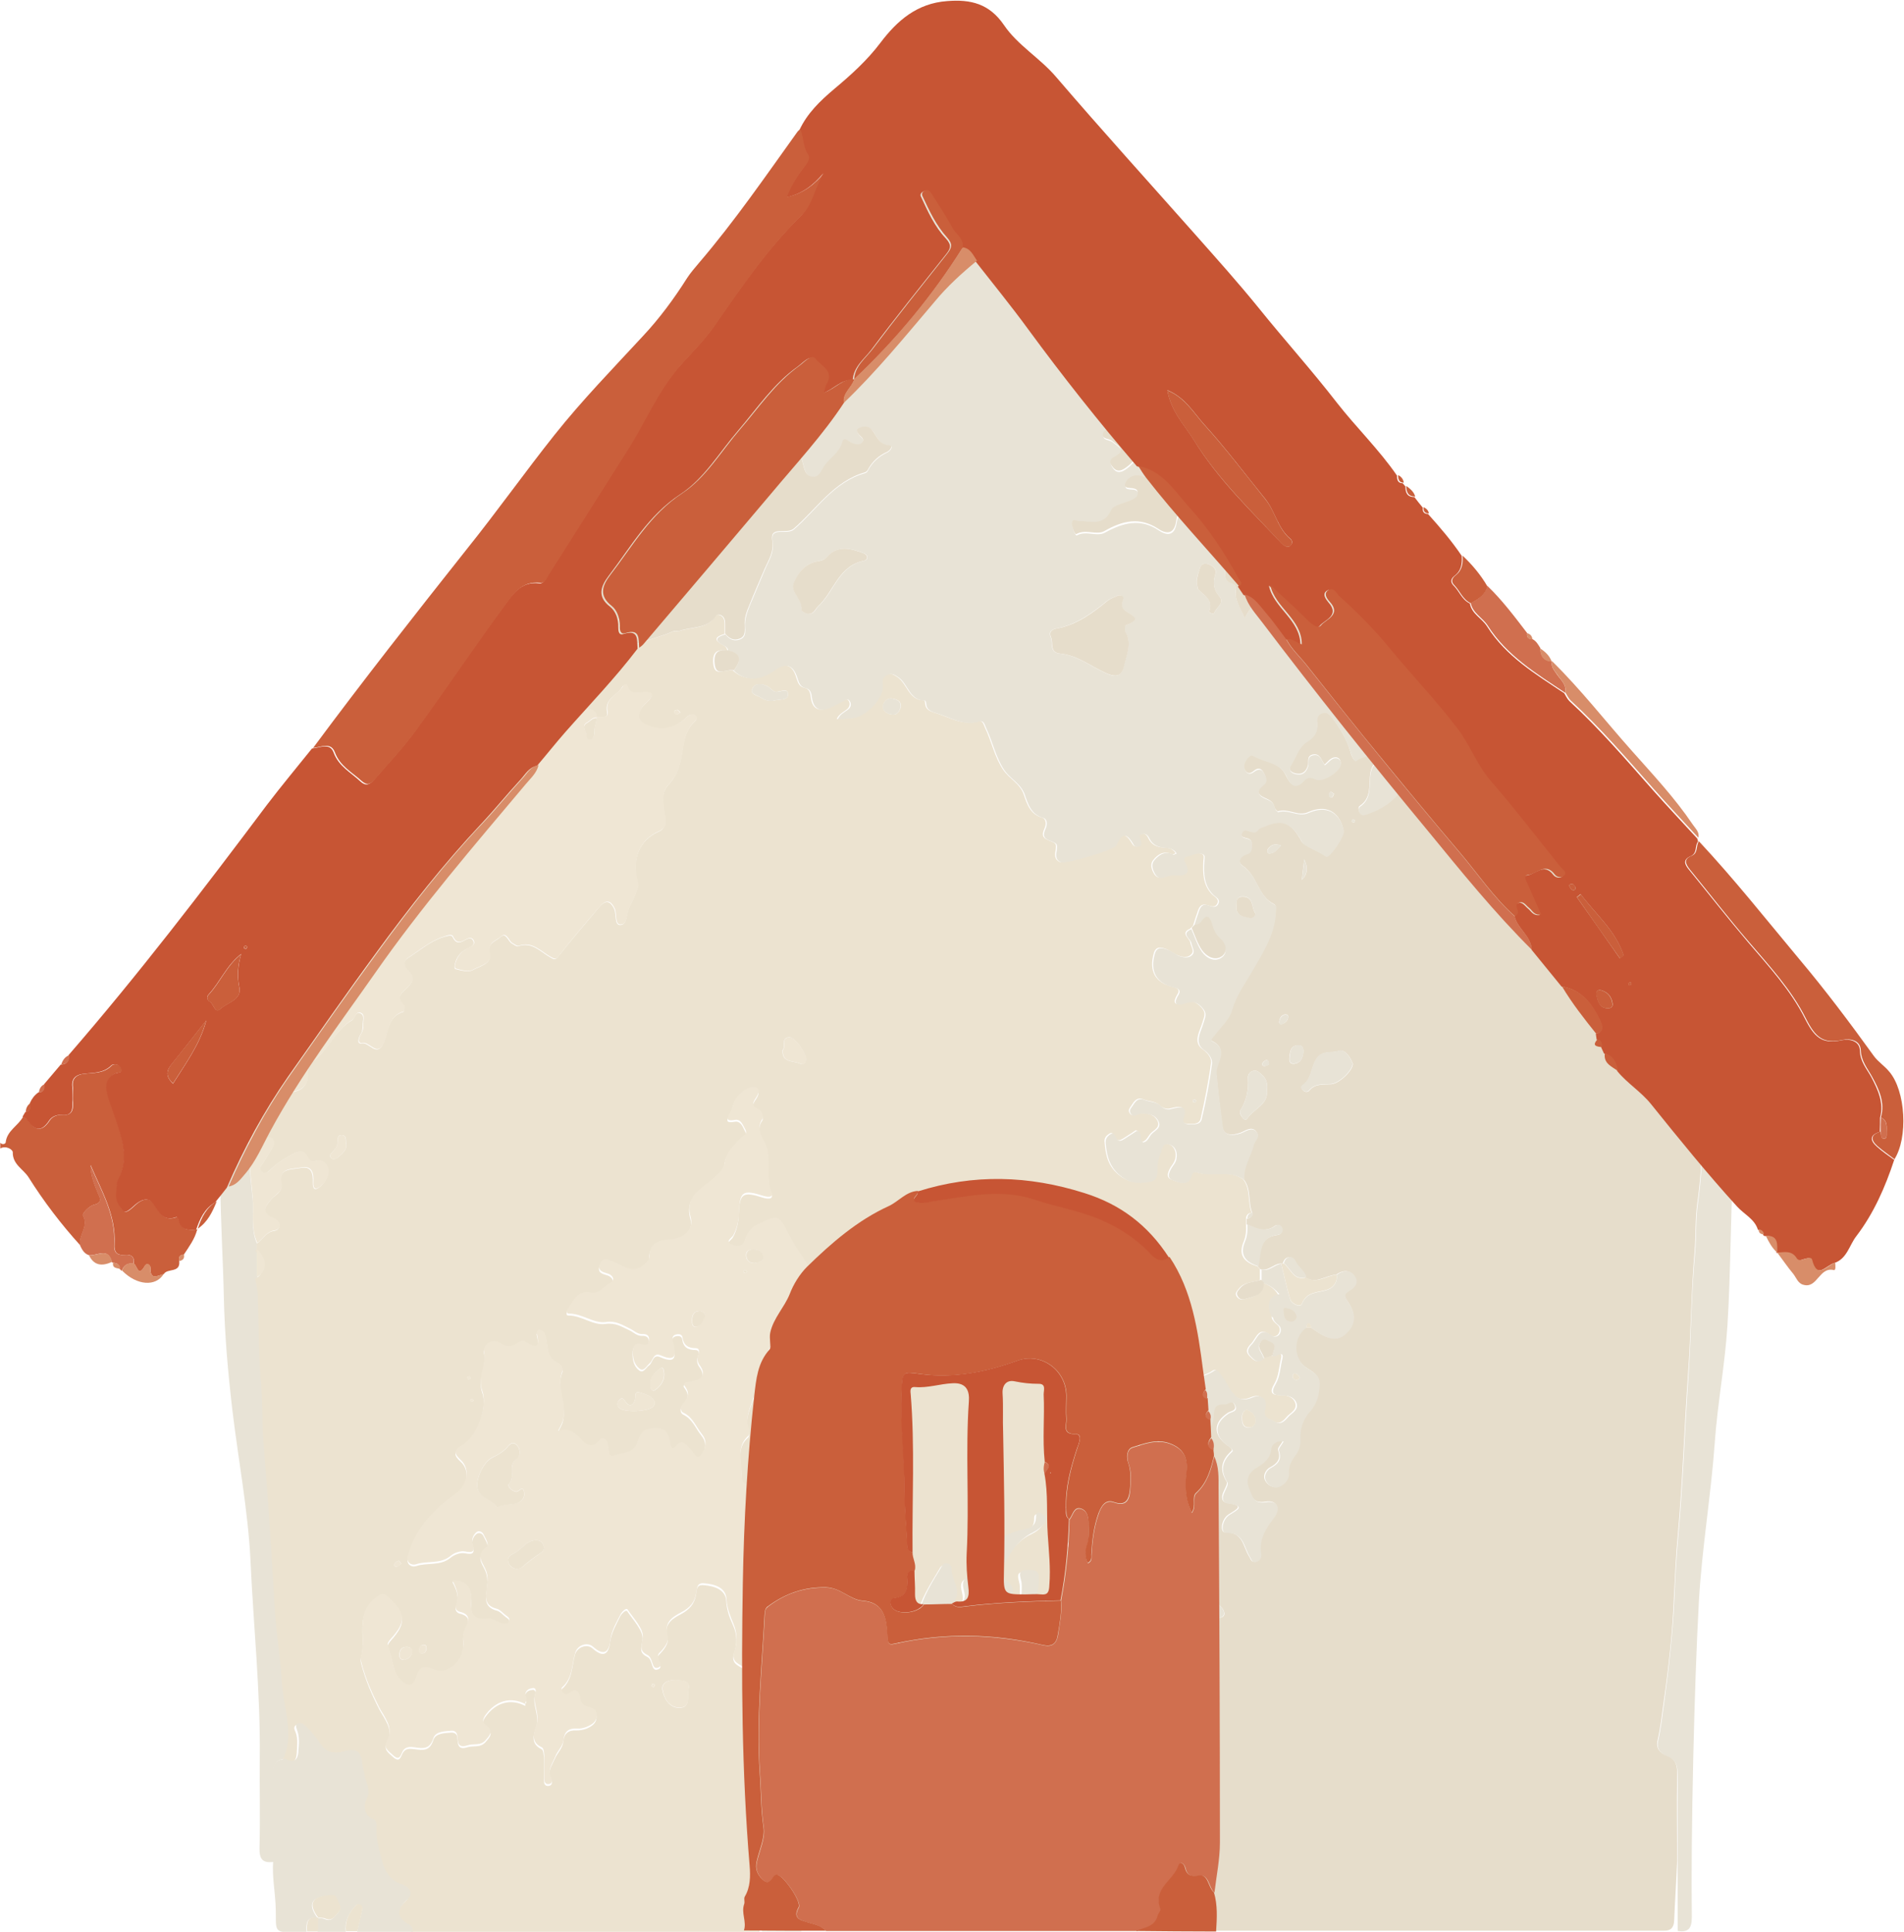 <?xml version="1.0" encoding="UTF-8"?>
<svg id="_レイヤー_2" data-name="レイヤー 2" xmlns="http://www.w3.org/2000/svg" viewBox="0 0 70 71">
  <defs>
    <style>
      .cls-1 {
        fill: #d06f4f;
      }

      .cls-1, .cls-2, .cls-3, .cls-4, .cls-5, .cls-6, .cls-7, .cls-8 {
        stroke-width: 0px;
      }

      .cls-2 {
        fill: #c75534;
      }

      .cls-3 {
        fill: #d88d69;
      }

      .cls-4 {
        fill: #ece3d0;
      }

      .cls-5 {
        fill: #e8e3d6;
      }

      .cls-6 {
        fill: #ca5f3b;
      }

      .cls-7 {
        fill: #efe6d4;
      }

      .cls-8 {
        fill: #e6ddcb;
      }
    </style>
  </defs>
  <g id="_レイヤー_1-2" data-name="レイヤー 1">
    <g>
      <path class="cls-5" d="M10.06,68.43c-.4.06-.53-.1-.52-.51.03-1.09,0-2.19.01-3.29.03-2.43-.23-4.84-.34-7.26-.09-1.86-.45-3.71-.67-5.57-.16-1.37-.28-2.74-.31-4.11-.03-1.4-.12-2.8-.13-4.2,0-1.21-.05-2.43-.1-3.65-.02-.44.17-.86.05-1.32-.04-.16.14-.42.28-.58,1.5-1.74,2.84-3.61,4.26-5.41,1.65-2.08,3.34-4.14,4.84-6.33,1.15-1.69,2.33-3.35,3.5-5.04,1.35-1.95,2.75-3.85,4.16-5.75.85-1.15,1.84-2.2,2.8-3.25,1.05-1.14,2.03-2.34,3.03-3.53.92-1.09,1.83-2.21,2.84-3.22.28-.28.75-.77,1.36-.26.3.25,1.08-.15,1.31-.58h.21c0,.18.1.28.28.32,1.02.24,1.61,1.06,2.23,1.78,1.35,1.56,2.64,3.16,4.01,4.71,1.55,1.74,3.14,3.45,4.49,5.37,1.83,2.61,3.72,5.17,5.54,7.78.96,1.39,1.94,2.76,2.93,4.13,1.04,1.45,2.26,2.76,3.28,4.22,1.03,1.46,2.31,2.72,3.25,4.26.04.07.1.15.17.19.85.56.92,1.42.92,2.32,0,1.07.04,2.15-.02,3.22-.1,1.94-.09,3.89-.21,5.83-.09,1.46-.37,2.9-.47,4.36-.14,1.93-.47,3.85-.58,5.79-.17,3.02-.3,8.59-.26,11.61,0,.41-.12.57-.52.51,0-1.04-.01-4.64,0-5.69,0-.33-.03-.59-.39-.73-.23-.09-.4-.28-.33-.56.11-.48.16-.97.23-1.46.17-1.26.31-2.53.37-3.8.03-.75.07-1.5.14-2.25.18-1.99.24-3.97.38-5.96.1-1.49.1-3,.24-4.49.05-.6.02-1.19.1-1.78.21-1.46.19-2.92.18-4.39,0-.3-.16-.53-.48-.42-.31.11-.48-.04-.58-.26-.1-.24-.17-.55.05-.76.33-.31.22-.5-.05-.78-.71-.73-1.39-1.49-1.96-2.34-.37-.56-.59-1.24-.99-1.77-.81-1.09-1.7-2.12-2.57-3.17-.58-.71-1.07-1.49-1.73-2.14,0-.13-.09-.21-.16-.31-.58-.81-1.15-1.63-1.74-2.44-.33-.45-.56-.97-.97-1.36l-.52-.92c-.77-1.04-1.5-2.11-2.23-3.18-.39-.57-.74-1.18-1.26-1.66-.3-.51-.64-.99-1.03-1.44-.22-.23-.32-.56-.61-.72-.31-.56-.65-1.1-1.13-1.54-.03-.08-.04-.17-.09-.23-1.03-1.44-2.06-2.88-3.1-4.31-.64-.88-1.29-1.76-1.93-2.64-.15-.21-.33-.31-.51-.15-.44.41-.66.11-.87-.23-.33-.54-.65-1.08-.97-1.63-.1-.18-.25-.44-.44-.34-.32.18-.71.13-.99.33-.27.19-.63.26-.82.58-.06.11-.19.1-.31.02-.44-.3-.72-.26-1.06.16-.98,1.22-1.96,2.44-2.85,3.72-.74.85-1.35,1.79-1.97,2.72-.77,1.18-1.5,2.39-2.26,3.57-.21.33-.43.66-.91.74-.3.05-.64.23-.82.46-1.32,1.69-2.56,3.43-3.69,5.25-.37.33-.44.86-.83,1.18-.08.07-.14.21-.02.32.1.08.18,0,.26-.07.1-.11.23-.11.3.02.09.16-.08.19-.18.24-.32.14-.64.26-.96.39-1.25,1.72-2.6,3.36-3.83,5.09-1.37,1.93-3.16,3.5-4.45,5.51-.57.89-1.2,1.79-1.9,2.61-.21.25-.18.42.04.65.21.22.35.5.51.76.12.19-.01.26-.16.28-.55.09-.62.57-.66.96-.11,1.16,0,2.32.12,3.47.05.54-.08,1.12.17,1.65v1.23c.03.2.09.4.1.6.04,1.09.02,2.18.12,3.27.07.73.03,1.46.09,2.19.17,2.01.28,4.03.41,6.05.06.93.21,1.85.27,2.78.06.93.46,1.86.03,2.79-.32.03-.42.21-.42.52.02,1.09,0,2.19,0,3.28h.01Z"/>
      <path class="cls-4" d="M9.44,45.91v-.21c.23-.13.31-.41.64-.46.26-.04.25-.33-.01-.44-.5-.21-.35-.44-.09-.73.14-.16.41-.26.36-.53-.13-.63.38-.54.7-.61.42-.09.47.21.46.54,0,.14.02.32.22.18.21-.16.37-.41.34-.65-.02-.18-.19-.42-.49-.32-.15.05-.23-.05-.28-.16-.13-.25-.31-.22-.51-.11-.3.16-.59.33-.84.58-.09.09-.2.19-.31.1-.16-.12-.03-.24.04-.35.11-.17.22-.35.32-.52.06-.11.1-.23.02-.34-.1-.13-.21-.05-.31.02-.12.08-.2.11-.26-.08-.14-.48.55-1.56,1.05-1.63.46-.06.87-.16.82-.78,0-.12.05-.31.15-.37.6-.41.83-1.17,1.48-1.54.12-.07.13-.35.32-.25.17.09.06.31.07.47,0,.08-.01.18-.05.25-.1.16-.19.42.03.38.27-.05.55.54.79-.02.18-.41.15-.97.73-1.14.03,0,.05-.19.01-.23-.31-.27-.09-.45.1-.63.22-.2.33-.39.06-.64-.15-.14-.22-.34,0-.48.43-.27.81-.62,1.31-.77.12-.03.28-.1.33,0,.13.28.29.21.48.1.09-.05.21-.09.27.03.08.15-.05.22-.16.27-.23.1-.4.26-.48.5-.03.1-.07.26,0,.28.2.05.46.12.62.04.24-.14.71-.23.63-.57-.12-.44.24-.49.4-.65.21-.19.27.16.42.24.07.04.17.12.23.1.52-.18.82.21,1.2.42.12.07.17.09.28-.05.49-.62,1-1.22,1.51-1.82.2-.23.38-.26.54.08.09.21,0,.6.23.59.26-.01.21-.42.32-.64.09-.18.18-.37.25-.56.03-.11.1-.21.06-.34-.24-.92.09-1.59.77-1.89.21-.09.26-.23.24-.49-.05-.41-.2-.88.12-1.23.27-.28.38-.59.46-.94.1-.47.09-.99.48-1.36.07-.06.16-.16.03-.25-.09-.06-.19-.04-.28.05-.47.46-.98.55-1.52.3-.32-.14-.33-.37-.16-.62.07-.11.19-.2.28-.3.15-.16.14-.27-.11-.28-.25-.02-.57.17-.7-.24-.02-.06-.13-.03-.17.03-.17.32-.67.42-.56.94.05.24-.23.17-.39.19,0-.28-.23-.29-.43-.33-.12-.03-.21-.12-.24-.24-.02-.08.03-.14.1-.13.42.06.35-.48.69-.56.06-.02.32-.4.18-.68.65-.79,1.65-.84,2.5-1.22.07-.03.17,0,.25-.02.41-.14.89-.08,1.22-.41.08-.08.1-.23.26-.17.15.05.18.19.18.33v.36c-.31.09-.44.21-.07.4.1.05.16.11.17.21-.33-.04-.55.01-.52.45.03.49.33.29.57.28h.15c.42.38.95.38,1.49,0,.43-.3.7-.23.85.28.06.18.1.32.3.36.18.04.21.19.23.35.05.44.31.54.69.37.16-.07.3-.16.45-.23.09-.04.19-.12.26,0,.05.09.03.2-.05.28-.13.12-.31.18-.4.38.22-.02.4-.03.59-.05.48-.07,1.13-.79,1.07-1.21-.03-.19-.01-.29.16-.37.17-.08.28,0,.42.09.36.25.41.85.97.85.02,0,.04.05.04.09.01.26.18.31.4.38.5.15.97.47,1.55.3.18-.05.2.13.26.25.24.5.34,1.05.66,1.53.23.34.62.5.76.92.11.32.23.72.67.84.16.05.16.26.09.4-.19.41.13.39.36.53.2.12-.16.53.2.7.16.07,1.97-.45,2.04-.61.17-.39.34-.54.61-.08.05.08.1.14.2.12.11-.03.11-.12.1-.2-.02-.09-.11-.21.03-.26.14-.05.23.05.28.16.12.25.32.33.58.34.14,0,.32.04.42.21-.06.02-.1.05-.12.04-.31-.15-.54,0-.71.22-.11.14-.06.33.03.48.17.29.39.09.59.07.05,0,.1,0,.15,0,.34,0,.62-.03.38-.48-.04-.08-.06-.2.04-.21.2-.03.38-.18.59-.1.12.04.08.16.07.26-.02.44-.02.88.32,1.23.09.09.26.16.2.32-.08.2-.25.11-.4.07-.18-.05-.26.06-.31.19-.07.19-.13.39-.19.58-.04.03-.07.07-.1.1-.39.17-.02.35,0,.51.02.15.16.3.04.43-.12.14-.32.11-.48.05-.16-.05-.29-.18-.45-.24-.17-.06-.37-.12-.45.15-.19.66.05,1.09.7,1.24.17.04.27.11.17.27-.28.46.08.38.28.31.28-.09.42-.02.61.19.17.2.09.32.03.53-.09.32-.37.73,0,.99.22.16.34.34.31.52-.09.68-.23,1.37-.38,2.04-.05.22-.3.19-.49.18-.12,0-.22-.07-.18-.19.17-.53-.14-.45-.45-.37-.16.04-.28-.03-.38-.11-.18-.17-.42-.14-.62-.23-.2-.08-.31.05-.41.21-.05.09-.15.17-.09.28.11.21.27.02.4.02.24,0,.49.03.62.26.15.26-.12.36-.24.49-.1.11-.15.27-.31.31-.17-.1.02-.36-.23-.43-.15.1-.3.2-.46.3-.11.07-.23.12-.3-.03-.06-.11-.1-.24-.25-.12-.1.07-.16.16-.14.3.04.5.14.92.6,1.25.36.26.71.24,1.06.17.31-.06.23-.4.26-.65.02-.13.05-.27.1-.39.05-.15.08-.39.31-.33.23.07.32.29.27.54-.02.08-.06.16-.11.23-.14.19-.28.47-.02.55.16.05.56.28.69-.16.03-.09.09-.17.18-.13.57.21,1.22-.12,1.76.28.28.37.15.84.31,1.23-.13,0-.2.07-.21.21v.21c.01.22,0,.43-.09.64-.21.51.04.76.5.9l.1.1v.41c-.26.09-.57.06-.77.31-.06.08-.15.15-.1.26.05.1.15.16.25.14.33-.1.73-.12.73-.61.45.15.66.48.72.93-.27.14-.64.25-.18.62.1.08.1.22.03.33-.07.1-.2.11-.28.05-.44-.35-.52.08-.72.3-.13.14-.23.27-.08.44.14.14.28.32.5.11.1-.03.21-.07.31-.1.12.07.46-.27.36.13-.07.29-.08.62-.23.88-.22.37-.09.44.26.44.21,0,.43.07.5.29.07.25-.17.35-.3.49-.14.16-.28.32-.52.17-.17-.11-.43-.12-.33-.46.1-.35-.14-.56-.47-.42-.48.21-.68-.07-.89-.4-.06-.1-.1-.22-.18-.3-.11-.11-.18-.4-.37-.26-.22.16-.61.18-.67.46-.12.51-.16,1.04-.23,1.56-.56-.09-.34-.55-.42-.88-.06-.25.28-.57,0-.69-.27-.11-.24.34-.42.47-.58.43-.75,1.06-.92,1.71-.03.1-.07.21-.1.31-.13,0-.2.07-.21.21,0,.11.02.23-.1.31-.14,0-.27.02-.38.12-.1.09-.21.11-.33.02-.11-.09-.12-.2-.07-.32.23-.61-.23-.97-.51-1.39-.19-.29-.29-.14-.43.07-.38.58.1,1.11.13,1.67.02.39.02.81.12,1.24-.34-.4-.57-.27-.81.07-.24.34-.25,1.1,0,1.46.07.1.13.12.25.11.28-.02.35.13.16.32-.19.19-.19.41,0,.52.21.13.33.51.71.34.35-.17.38.09.33.32-.16.74-.75,1.14-1.34,1.5-.11.07-.56.17-.51-.14.07-.43-.17-.69-.25-1.04-.16.07-.15.34-.38.21-.18-.11-.14-.23-.1-.39.04-.14.03-.3.04-.46.02-.35-.23-.32-.45-.31-.31,0-.25.18-.2.39.04.14.02.3.02.46,0,.09-.06.16-.16.17-.06,0-.12-.03-.19-.05.15-.42-.19-.54-.43-.74-.03-.03,0-.17.03-.24.28-.54.57-1.09,1.17-1.37.17-.08.32-.19.43-.35.12-.16,0-.25-.11-.34-.11-.08-.21-.05-.21.09.02.48-.35.47-.66.54-.44.11-.83.3-1.01.76-.14.33-.37.62-.42.99-.02.11-.1.25-.25.13-.08-.06-.07-.26-.24-.14-.13.09-.12.25-.09.38.03.17.1.33-.02.49-.05.07-.09.16-.19.14-.11-.02-.12-.14-.09-.21.21-.41-.15-.75-.13-1.14,0-.11-.06-.2-.19-.21-.1,0-.15.07-.19.14-.33.56-.7,1.11-.84,1.77-.03.1-.07.21-.1.31-.14,0-.31-.05-.39.07-.3.42-.1,1.05-.59,1.39.05.05.1.09.14.14.08.08.12.17.03.26-.06.07-.17.11-.23.06-.23-.18-.57-.28-.42-.7.08-.21.11-.43.18-.64.19-.56-.42-.52-.6-.8-.11-.17-.3-.23-.5-.18-.1.03-.19.11-.21.21-.15.74-.9,1.39-.32,2.25.08.12-.01.26-.07.39-.06.12-.16.26,0,.36.16.1.19-.08.25-.16.06-.08.1-.2.23-.15.15.05.05.16.03.26-.03.21.14.32.27.29.47-.13.56.3.68.53.12.23.22.7-.09.82-.64.24-.66.79-.83,1.28-.04.13-.05.28.07.32.6.23.51.73.51,1.2v.21c-.28.24-.48.85-.93.18-.02-.03-.15-.04-.18-.01-.26.23-.33.02-.44-.16-.13-.23-.31-.3-.59-.23-.26.07-.46.12-.42.44-.15.17-.15.34,0,.51.1.16.21.32.31,0h.1c.36.1.45.27.1.49-.11.07-.21.11-.2.25,0,.28-.18.28-.38.28-.24,0-.42-.09-.61-.21-.28-.18-.49-.14-.55.23-.03.17-.07.33-.1.5.03.1.07.21.1.31,0,.44-.19.88,0,1.33h-12.83c0-.11-.04-.21-.13-.26-.47-.26-.49-.54-.09-.91.25-.23.1-.47-.15-.56-.54-.18-.7-.59-.82-1.09-.07-.3-.16-.58-.15-.9,0-.15.04-.36-.12-.42-.39-.15-.32-.59-.25-.72.19-.37-.04-.64-.07-.95-.01-.1-.05-.2-.07-.3-.06-.54-.19-.65-.71-.52-.38.1-.66.02-.87-.32-.14-.23-.33-.42-.52-.62-.06-.07-.17-.14-.28-.09-.12.07-.06.18-.02.27.09.25.05.51.04.76-.02.35-.2.45-.51.25.44-.93.03-1.86-.03-2.79-.06-.93-.21-1.85-.27-2.78-.12-2.02-.24-4.03-.41-6.05-.06-.73-.03-1.46-.09-2.19-.1-1.08-.08-2.18-.12-3.27,0-.2-.06-.4-.1-.6.4-.22.4-.67,0-1.03h.02ZM19.31,62.63c.11-.11-.04-.22,0-.33.04-.14.15-.18.27-.19.09-.01.12.08.1.14-.14.41.18.79.03,1.22-.09.27-.22.62.2.82.07.03.08.22.09.33.01.27,0,.54,0,.81,0,.11.02.22.16.21.14-.01.16-.14.1-.23-.15-.3.03-.52.14-.77.09-.22.29-.38.31-.64.03-.29.19-.42.49-.4.11,0,.24-.02.35-.06.19-.08.38-.19.38-.43,0-.23-.18-.27-.34-.32-.17-.05-.24-.16-.27-.33-.03-.23-.14-.36-.38-.18-.1.08-.19.07-.27-.02-.05-.05-.07-.14,0-.19.38-.34.35-.83.47-1.26.09-.29.45-.4.65-.22.36.32.58.26.64-.23.05-.36.22-.64.37-.95.05-.1.21-.26.26-.19.23.34.62.75.56,1.06-.06.32-.12.47.18.62.2.1.14.5.34.47.35-.06-.09-.37.09-.55.17-.17.37-.42.31-.62-.16-.51.19-.71.49-.87.32-.17.5-.38.56-.72.03-.16,0-.37.27-.35.4.03.82.16.84.59.02.35.13.62.26.91.14.32.15.66.03,1-.06.18-.05.34.13.45.1.06.22.17.33.1.22-.15-.08-.25-.07-.38,0-.07.02-.13.03-.2.12-.47.24-.94.37-1.41.03-.13.06-.28.22-.32.16-.04.2.11.25.21.08.14.19.16.34.18.31.04.64.06.89.31.15.15.29.03.41-.05.13-.08.3-.21.21-.37-.38-.67-.24-1.44-.42-2.16-.08-.33-.2-.93.1-1.03.71-.25.24-.79.42-1.15.02-.03-.02-.11-.05-.13-.07-.03-.14,0-.17.07-.03.09-.05.19-.07.3-.02.15-.07.28-.24.28-.21,0-.16-.19-.16-.31,0-.27.13-.63,0-.78-.25-.31-.1-.46.07-.69.13-.18.34-.37.19-.64-.07-.12-.31-.21-.17-.37.11-.13.34-.09.49-.04.35.11.56.06.72-.3.11-.25.43-.38.65-.27.26.12-.07.3-.09.47-.02.14-.03.31.14.35.2.05.15-.14.16-.24.03-.36.4-.55.56-.46.55.32.44-.13.52-.37.05-.15.24-.31.03-.45-.19-.12-.4-.11-.56.06-.21.22-.44.19-.71.11-.24-.07-.44-.06-.58.25-.13.29-.54.55-.74.44-.29-.18-.38-.19-.53.09-.11.22-.49.23-.45.57.03.28-.14.54-.15.8,0,.43-.43.7-.38,1.14.02.14.09.36-.08.42-.21.07-.27-.19-.33-.31-.14-.32-.28-.52-.68-.35-.21.09-.36-.04-.34-.3.04-.49-.22-1.02.25-1.44.05-.04.05-.18.03-.24-.16-.37,0-.7.12-1.04.08-.22.31-.43.3-.64-.02-.74.4-1.33.59-1.99.04-.15,0-.44.29-.38.24.05.13.28.16.43.02.11-.06.27.1.31.16.04.18-.11.22-.23.03-.1.08-.21.21-.18.14.05.07.17.04.26-.08.22-.04.44-.05.66,0,.11,0,.22.14.23.13.01.17-.1.21-.19.23-.55.35-1.12.21-1.72-.04-.17-.03-.31.06-.44.14-.21.05-.37-.07-.56-.36-.57-.77-1.11-1.08-1.71-.37-.73-.4-.7-1.16-.33-.26.13-.38.32-.45.57-.08.26-.32.22-.47.16-.27-.12,0-.23.05-.34.14-.26.2-.54.21-.83.03-.78.14-.86.89-.62.16.05.4.07.31-.13-.23-.56,0-1.15-.19-1.69-.12-.34-.42-.62-.14-1.02.04-.06-.02-.29-.16-.35-.28-.12-.19-.26-.07-.44.08-.12.17-.31-.06-.37-.25-.06-.74.36-.79.63-.02.1-.05.19-.1.28-.08.18-.26.37.16.3.22-.04.3.19.38.35.1.19-.09.22-.17.31-.24.26-.53.5-.58.88-.04.29-.22.4-.41.59-.4.39-1.08.61-.85,1.44.12.45-.25.79-.75.82-.41.03-.75.12-.77.62,0,.16-.11.23-.22.32-.4.35-.73.02-1.07-.11-.19-.07-.4-.21-.52.07-.1.26.09.3.29.36.16.05.29.25.1.33-.24.12-.39.44-.75.36-.45-.09-.61.28-.81.58-.05.07-.09.21.02.2.49,0,.91.38,1.36.31.38-.05.61.11.89.24.15.07.27.21.46.2.16-.01.27.07.24.25-.03.17-.15.16-.28.12-.2-.07-.3.03-.31.21-.02.26.03.54.24.69.16.12.25-.11.37-.19.13-.11.14-.42.4-.3.68.3.54-.13.46-.51-.02-.11-.03-.21.1-.25.1-.03.23-.02.25.1.04.3.21.4.49.4.14,0,.13.12.09.23-.05.14-.04.27.05.39.26.37.09.53-.28.59-.12.02-.38.04-.27.18.25.32.06.48-.1.7-.07.09-.04.23.05.28.35.16.46.51.68.78.26.32.09.61-.03.77-.17.22-.28-.14-.4-.23-.17-.14-.25-.39-.52-.09-.17.18-.2-.02-.22-.17-.07-.46-.33-.55-.77-.47-.32.06-.36.33-.43.51-.16.42-.57.36-.85.47-.26.1-.17-.29-.24-.46-.06-.15-.19-.24-.31-.09-.27.33-.52.12-.68-.06-.23-.26-.45-.41-.83-.29.08-.18.16-.3.19-.43.14-.6-.28-1.2-.02-1.81.02-.05-.07-.22-.15-.25-.37-.15-.38-.49-.43-.8-.02-.14-.04-.27-.13-.38-.03-.04-.12-.05-.18-.05-.02,0-.07.08-.06.12.12.48.02.62-.43.3-.09-.07-.19,0-.28.07-.21.14-.41.14-.62,0-.36-.24-.64.13-.61.28.12.51-.25.96-.06,1.48.21.56-.21,1.67-.71,1.97-.36.21-.35.32-.07.58.35.33.22.91-.16,1.19-.82.6-1.54,1.3-1.8,2.34-.05.22.13.35.31.29.42-.14.89.01,1.27-.31.13-.11.36-.19.52-.16.31.06.37,0,.28-.3-.04-.14.03-.32.15-.41.09-.07.22-.02.26.09.07.15.23.37.09.47-.38.28-.15.52-.03.79.08.19.09.37.07.59-.04.33-.17.75.36.88.12.03.22.16.33.24.07.05.16.1.12.2-.05.13-.17.11-.26.09-.18-.05-.36-.2-.52-.18-.59.08-.64-.24-.61-.69.03-.44-.18-.7-.7-.72.16.3.27.58.14.89-.06.14.02.25.14.28.38.09.35.32.2.58-.09.16-.1.33-.08.5.07.63-.53,1.26-1.09,1.03-.5-.21-.55.04-.67.36-.08.23-.23.3-.43.13-.43-.35-.37-.91-.58-1.35-.04-.09.05-.19.12-.27.56-.63.52-.92-.07-1.5-.22-.21-.31-.13-.5,0-.78.58-.33,1.44-.54,2.16-.03.09,0,.16.02.24.15.57.38,1.1.65,1.63.17.33.54.74.31,1.17-.17.33.02.42.19.58.27.25.29-.02.38-.16.1-.16.27-.14.42-.12.31.04.56.08.69-.33.08-.26.41-.26.67-.28.11,0,.2.05.21.17.03.22,0,.49.37.37.22-.07.48.03.67-.19.16-.18.31-.35.03-.54-.17-.12-.14-.24-.03-.39.38-.53.93-.68,1.46-.4v.02ZM24.87,61.75c-.27-.02-.56.08-.52.35.05.29.23.65.59.67.48.02.31-.45.37-.69.08-.3-.21-.32-.45-.32ZM24.08,51.56c-.09-.27-.33-.3-.52-.37-.25-.08-.18.08-.21.24-.03.16-.19.35-.37.06-.07-.13-.15-.12-.23-.02-.07.09-.07.18.01.27.17.19,1.11.15,1.27-.06.03-.04.04-.09.05-.12ZM28.77,38.61c-.02.46.39.37.63.48.12.05.23,0,.23-.16,0-.25-.43-.83-.62-.81-.32.03-.1.35-.25.49h0ZM28.42,25.76c.16-.07.54,0,.55-.22.01-.31-.31-.08-.48-.12-.1-.03-.18-.15-.28-.2-.19-.09-.42-.14-.54.07-.12.22.14.26.27.33.13.08.26.15.48.14ZM33.12,25.97c.02-.2-.14-.26-.28-.29-.2-.05-.35.09-.37.25-.03.19.13.3.31.33.22.04.28-.12.35-.29h0ZM12.73,42.09c-.02-.19.02-.35-.15-.37-.17-.02-.17.13-.17.25,0,.15-.07.25-.17.35-.06.07-.17.15-.06.25.09.08.19.01.27-.05.16-.14.3-.28.28-.43ZM24.32,50.26c-.26.19-.47.4-.39.77.02.07.09.11.16.06.26-.19.4-.44.3-.78,0-.01-.02-.02-.06-.05ZM14.88,61.01c.14-.05.27-.13.27-.31,0-.11-.1-.18-.21-.17-.19,0-.26.13-.26.3,0,.12.06.19.19.18h0ZM15.68,60.6c0-.07,0-.14-.09-.15-.1,0-.15.07-.17.15-.02.09,0,.18.11.17.09,0,.14-.09.16-.18ZM14.76,57.47c-.04-.05-.08-.11-.1-.11-.05.02-.12.05-.15.1-.03.06-.02.14.08.12.05-.01.1-.07.17-.11ZM25.02,26.19s-.07-.09-.1-.1c-.04,0-.11.01-.12.04-.04.07.02.12.09.12.04,0,.08-.03.14-.07h0ZM17.41,51.49s-.02-.07-.03-.08c-.02,0-.05.02-.09.03.01.03.02.07.03.08.02,0,.05-.02.09-.03ZM24.04,62.01s.04-.06.03-.09c0-.02-.05-.03-.08-.04-.01.03-.04.06-.03.09,0,.02.05.03.08.04ZM43.85,40.49s.06.04.09.03c.02,0,.03-.05.04-.08-.03-.01-.06-.04-.09-.03-.02,0-.03.05-.04.08ZM17.3,50.67s-.02-.07-.03-.08c-.02,0-.05.02-.09.03.01.03.02.07.03.08.02,0,.05-.02.09-.03Z"/>
      <path class="cls-8" d="M31.81,67.09v-.21c.28-.05.28-.3.29-.48.03-.31.1-.61.1-.91,0-.34.18-.6.42-.7.19-.09.33.22.45.4.04.05.09.1.14.15.11.1.25.11.38.08.18-.04.16-.2.16-.33,0-.29.04-.57.09-.86.04-.26.13-.58-.28-.71-.14-.04-.26-.2-.19-.37.11-.31-.05-.51-.28-.64-.27-.16-.22-.3-.14-.54.13-.35.52-.56.49-.99-.04-.45.02-.88.21-1.3.03-.1.07-.21.1-.31.16.07.23-.29.38-.09.1.14-.02.3-.09.43-.06.11-.14.2-.19.3-.08.14-.14.29.01.42.16.13.29.04.4-.08.21-.22.46-.31.75-.39.36-.1.72-.19,1.09-.27.16-.03.3-.32.51-.18.23.14.14.41.08.61-.13.4-.02.62.4.7.27.05.28.22.09.4-.09.08-.18.15-.28.22-.13.09-.21.19-.08.33.09.1.12.28.35.21.34-.1.68-.22.81-.56.16-.42.47-.65.8-.88.16-.11.28-.19.45-.05.17.14.14.28.05.45-.09.17-.17.39.02.51.21.12.38-.04.5-.22.12-.18.24-.34.14-.6-.12-.33.02-.62.26-.88.54-.6,1.05-1.21.94-2.1-.02-.21.13-.38.26-.54.42-.54.63-1.18.85-1.81.07-.21.14-.33.37-.33.16,0,.25-.07.25-.25s-.03-.33-.23-.35c-.19-.02-.35-.14-.55-.09-.36.09-.56-.06-.56-.44.12-.07.1-.19.1-.31.13,0,.2-.07.21-.21.03-.1.07-.21.1-.31.68-.14.85-.03.92.62.05.48.23.87.68,1.11.14.08.27.41.47.07.09-.14.23-.29.23-.44,0-.2-.2.02-.28-.07-.02-.02-.06-.05-.06-.08.01-.62-.42-1.18-.22-1.82.46.31.87.18.91-.32.02-.31.02-.51.42-.48.12,0,.27-.19.37.02.11.23-.11.23-.23.3-.55.36-.56.81-.03,1.2.09.06.23.15.14.22-.37.34-.43.69-.16,1.12.04.07-.07.25-.12.37-.09.19-.07.38.14.41.66.09.35.23.05.42-.28.18-.33.67-.12.66.65-.02.65.53.87.88.07.1.08.24.24.19.13-.04.2-.16.18-.28-.09-.54.16-.94.47-1.34.27-.35.13-.65-.28-.58-.49.08-.51-.21-.64-.51-.14-.35.02-.6.26-.74.29-.18.52-.33.56-.71.01-.13.17-.32.45-.27-.07.14-.2.26-.17.34.11.33-.03.49-.31.64-.13.07-.3.31-.13.53.13.18.33.23.5.14.18-.09.33-.28.31-.49-.02-.26.1-.46.24-.65.13-.18.19-.35.18-.57-.02-.41.09-.75.38-1.07.23-.26.33-.63.33-1,0-.32-.26-.42-.49-.58-.5-.35-.48-1.14-.01-1.46h.21c.05.04.11.08.17.12.33.22.7.42,1.04.14.43-.34.45-.77.14-1.21-.09-.14-.19-.28,0-.38.25-.13.39-.32.23-.56-.17-.25-.43-.21-.66-.05-.38.02-.73.36-1.13.1-.05-.25-.29-.37-.4-.6-.08-.17-.34-.23-.43.09h-.1c-.25.03-.44.29-.72.21l-.1-.1c.1-.47,0-1.07.73-1.16.1-.01.19-.1.15-.23-.03-.11-.14-.18-.24-.11-.37.27-.71.11-1.05-.05v-.21c.13,0,.2-.07.21-.21-.16-.4-.03-.87-.31-1.23-.04-.46.23-.84.34-1.26.04-.17.27-.32.11-.51-.17-.2-.39-.02-.57.05-.3.11-.62.12-.67-.22-.09-.65-.16-1.32-.23-1.98-.03-.38.49-.86-.15-1.17-.11-.05.03-.16.09-.24.22-.3.54-.57.63-.91.14-.51.44-.91.69-1.35.41-.71.88-1.39.92-2.25,0-.1.05-.23-.05-.28-.6-.29-.61-1.04-1.14-1.4-.22-.15-.14-.37.11-.44.23-.07.19-.25.2-.42,0-.25-.48-.09-.36-.38.1-.25.41.15.59-.11.05-.07.17-.1.27-.14.66-.29.99-.06,1.34.58.09.17.59.33.88.54.12.09.71-.76.66-.97-.16-.68-.65-.93-1.3-.64-.38.17-.73-.16-1.11-.03-.02,0-.11-.09-.12-.14-.04-.19-.16-.27-.33-.34-.25-.11-.42-.26-.09-.51.17-.13.09-.31,0-.46-.09-.16-.22-.14-.34-.04-.1.08-.21.14-.31,0-.09-.11-.09-.23-.03-.34.06-.12.18-.3.3-.23.41.25.98.22,1.22.75.14.3.33.51.64.17.15-.17.29-.11.46-.05.26.1.9-.31.91-.58,0-.18-.13-.25-.28-.2-.12.04-.21.16-.31.25-.13-.15-.15-.42-.43-.37-.25.05-.14.28-.19.42-.08.24-.23.33-.47.27-.15-.04-.26-.14-.16-.3.19-.3.28-.68.6-.88.26-.16.4-.35.37-.67-.02-.16,0-.32.19-.38.18-.05.28.08.38.2.28.38.53.79.66,1.25.03.13.14.36.2.31.25-.23.73-.12.82-.56.03-.12-.02-.33.2-.27.2.06.02.24.04.34.12.42-.35.45-.47.74-.19.46.08,1.07-.45,1.42-.07.04-.05.2.03.28.07.07.16.03.24,0,.52-.19.96-.46,1.29-.94.27-.4.64-.84,1.16-.83.52,0,1.05-.15,1.56.07.66.64,1.15,1.43,1.73,2.14.87,1.05,1.75,2.08,2.57,3.17.4.54.62,1.21.99,1.77.56.85,1.25,1.61,1.96,2.34.27.28.38.47.05.78-.23.21-.16.52-.05.76.1.22.27.36.58.26.33-.11.48.12.48.42.02,1.47.03,2.93-.18,4.39-.08.59-.05,1.19-.1,1.78-.13,1.49-.13,3-.24,4.49-.14,1.98-.2,3.97-.38,5.96-.07.74-.1,1.49-.14,2.25-.05,1.27-.19,2.54-.37,3.8-.07.49-.12.98-.23,1.46-.07.29.1.47.33.56.37.14.4.4.39.73-.02,1.04,0,2.09,0,3.13-.03.73-.08,1.47-.11,2.2-.01.25-.12.38-.38.37h-31.48c-.09,0-.17,0-.26,0,.09-.41.14-.83.27-1.23.09-.26.26-.5.61-.29.41.24.55.17.54-.33-.01-.5.21-.86.6-1.1.4-.25.37-.58.33-.95h0ZM49.73,39.08c-.02-.05-.05-.11-.08-.17-.1-.17-.24-.35-.44-.28-.27.09-.59-.04-.81.29-.21.32-.17.75-.52.98-.06.04-.03.12.03.18.08.07.17.07.23,0,.21-.26.51-.21.8-.23.3-.02.81-.51.8-.76h0ZM46.58,40.04c.03-.23-.03-.41-.2-.55-.09-.08-.17-.17-.31-.13-.13.04-.2.14-.19.27.03.42-.05.81-.27,1.17-.06.1.01.2.07.28.04.06.13.1.17.04.23-.37.8-.51.73-1.08h0ZM47.92,38.7c0-.13,0-.29-.2-.28-.25,0-.29.2-.31.39-.02.13-.03.31.17.29.21-.02.31-.18.33-.39ZM34.98,60.99c0-.07-.03-.24-.22-.25-.23-.01-.25.19-.28.35-.02.14.02.3.19.3.19,0,.31-.1.31-.4h0ZM44.68,58.91c-.12,0-.15.08-.14.17,0,.19.1.33.29.37.11.02.21-.07.18-.18-.04-.18-.18-.27-.32-.35h0ZM47.95,31.58c-.03.24-.06.47-.09.76.21-.2.24-.45.09-.76ZM36.85,63.17c-.19.21-.27.37-.16.62.22-.18.29-.34.16-.62ZM47.1,31.08c-.25-.1-.38-.02-.49.13-.04.06-.01.16.05.16.18,0,.28-.13.43-.29ZM47.22,37.29c-.13.03-.17.14-.19.25-.02.09.05.12.12.09.11-.04.2-.12.21-.25.01-.09-.07-.1-.14-.1ZM44.68,57.01c.03-.07.03-.14-.05-.16-.1-.02-.15.07-.18.15-.02.07-.01.15.07.16.11.02.12-.1.17-.16h0ZM43.59,56.05c-.07.03-.09.1-.08.16,0,.06.01.15.11.13.08-.02.09-.09.08-.16,0-.06-.01-.14-.11-.13h0ZM46.65,39.13c-.01-.14-.05-.19-.1-.17-.05.02-.12.07-.14.12-.02.08.03.12.11.1.06-.02.12-.05.12-.05h0ZM49.04,29.17s-.09-.07-.11-.07c-.03.01-.07.06-.07.1,0,.07.04.12.12.1.03-.01.04-.07.07-.13ZM43.6,55.56c.04-.05.08-.09.08-.12,0-.04-.03-.11-.05-.12-.08-.02-.11.04-.11.11,0,.04.04.07.08.13h0ZM49.82,30.15s-.06-.04-.09-.03c-.02,0-.03.05-.04.08.03.01.06.04.09.03.02,0,.03-.05.04-.08Z"/>
      <path class="cls-5" d="M10.46,64.62c.31.2.49.1.51-.25.02-.25.05-.51-.04-.76-.03-.09-.09-.21.02-.27.1-.05.21.02.28.09.19.19.38.39.52.62.22.34.49.42.87.32.52-.13.65-.02.71.52.01.1.05.2.07.3.03.31.27.58.07.95-.07.13-.14.57.25.72.16.06.12.27.12.42-.01.31.08.6.15.9.12.5.27.91.82,1.09.25.09.4.33.15.56-.4.37-.38.65.09.91.09.05.12.16.13.26h-2.05c.05-.25.11-.49.17-.74.02-.1.05-.21-.08-.25-.1-.04-.15.03-.21.11-.22.26-.34.54-.3.89h-1.03v-.51c.09,0,.18,0,.25.03.26.12.37-.09.5-.23.15-.16.02-.32-.04-.47-.08-.22-.29-.16-.44-.14-.53.07-.62.35-.27.81-.42-.07-.43.21-.41.51-1.36.03-1.08.07-1.14-1.04-.03-.51-.12-1.01-.09-1.52,0-1.09,0-2.19,0-3.28,0-.32.1-.49.42-.52h0Z"/>
      <path class="cls-5" d="M31.81,67.09c.03.37.07.7-.33.95-.39.24-.61.6-.6,1.1.01.5-.14.57-.54.33-.35-.21-.53.03-.61.29-.13.4-.19.82-.27,1.23h-1.44c-.19-.44,0-.88,0-1.33.24.03.41-.13.62-.19.1-.03.26,0,.28-.16.02-.14-.08-.21-.19-.27-.13-.07-.24-.11-.34.05-.11.16-.29.23-.48.25.03-.17.07-.33.1-.5.07-.37.28-.4.55-.23.19.12.38.22.61.21.2,0,.39,0,.38-.28,0-.14.09-.18.2-.25.35-.23.26-.4-.1-.49l.1-.41c.08-.01.18-.02.16-.14,0-.05-.08-.12-.13-.13-.11-.02-.12.08-.14.16h-.41c-.03-.32.16-.38.42-.44.28-.07.46.01.59.23.1.18.17.4.44.16.03-.03.16-.02.18.01.45.68.66.06.93-.18h0ZM28.92,70.23c.23,0,.38-.01.52-.21-.22,0-.36.02-.52.21ZM30.4,67.9c-.06-.08-.09-.11-.11-.15-.03.03-.09.05-.1.08-.02.06,0,.14.08.13.04,0,.08-.04.12-.06h0Z"/>
      <path class="cls-4" d="M12.72,70.99c-.04-.34.07-.63.3-.89.06-.07.11-.14.21-.11.13.05.1.15.08.25-.06.25-.11.49-.17.74h-.41Z"/>
      <path class="cls-4" d="M11.7,70.48v.51h-.41c-.02-.3-.01-.57.41-.51Z"/>
      <path class="cls-5" d="M54.28,28.23c-.51-.22-1.04-.07-1.56-.07-.52,0-.89.43-1.16.83-.33.49-.77.76-1.29.94-.08.03-.17.06-.24,0-.09-.08-.1-.23-.03-.28.53-.35.25-.96.45-1.42.12-.29.59-.32.47-.74-.03-.11.15-.28-.04-.34-.21-.06-.17.14-.2.27-.1.44-.57.33-.82.56-.06.05-.16-.18-.2-.31-.14-.46-.38-.87-.66-1.25-.09-.12-.19-.26-.38-.2-.19.05-.21.22-.19.38.03.31-.1.5-.37.67-.31.19-.41.58-.6.88-.1.16.01.26.16.3.24.06.39-.03.47-.27.05-.15-.06-.37.19-.42.28-.06.3.21.43.37.11-.09.2-.2.31-.25.15-.05.28.03.28.2,0,.27-.65.68-.9.58-.17-.07-.31-.12-.46.05-.31.34-.51.14-.64-.17-.24-.53-.81-.5-1.22-.75-.12-.07-.24.11-.3.23-.05.11-.05.23.03.34.1.13.21.07.31,0,.12-.09.25-.12.34.04.09.15.18.33,0,.46-.33.25-.16.41.09.51.18.07.29.15.33.34.01.06.1.15.12.14.37-.12.73.2,1.11.03.65-.29,1.13-.04,1.3.64.05.21-.54,1.06-.66.97-.29-.22-.79-.37-.88-.54-.35-.64-.68-.87-1.34-.58-.09.04-.22.06-.27.14-.17.25-.48-.14-.59.1-.12.29.36.13.36.38,0,.17.03.35-.2.42-.26.08-.33.3-.11.44.52.35.54,1.11,1.14,1.4.1.05.05.18.05.28-.04.86-.51,1.54-.92,2.25-.25.43-.55.84-.69,1.35-.09.33-.4.61-.63.91-.06.08-.2.19-.09.24.64.31.12.8.15,1.17.06.66.14,1.32.23,1.98.05.33.37.32.67.22.17-.06.39-.25.57-.05.16.18-.07.33-.11.51-.11.42-.38.8-.34,1.26-.54-.4-1.19-.08-1.76-.28-.09-.03-.16.04-.18.13-.13.44-.54.21-.69.16-.26-.08-.12-.36.02-.55.05-.07.1-.15.11-.23.05-.25-.03-.47-.27-.54-.23-.07-.25.17-.31.33-.05.13-.09.26-.1.39-.03.25.05.59-.26.65-.35.07-.7.1-1.06-.17-.45-.33-.56-.76-.6-1.25-.01-.14.05-.23.14-.3.16-.12.19,0,.25.12.08.15.19.1.3.03.16-.1.31-.2.46-.3.24.07.05.33.23.43.17-.03.21-.2.31-.31.12-.13.39-.23.24-.49-.13-.24-.38-.26-.62-.26-.14,0-.29.19-.4-.02-.06-.11.03-.19.09-.28.1-.16.21-.29.41-.21.2.09.44.06.62.23.09.09.22.16.38.11.31-.08.63-.17.45.37-.04.12.06.18.18.19.19,0,.43.04.49-.18.16-.67.29-1.35.38-2.04.02-.18-.1-.37-.31-.52-.36-.26-.09-.67,0-.99.06-.21.14-.33-.03-.53-.18-.21-.33-.28-.61-.19-.21.07-.56.15-.28-.31.1-.16,0-.23-.17-.27-.65-.15-.89-.59-.7-1.24.08-.27.28-.21.45-.15.16.05.29.18.45.24.16.05.36.09.48-.05.11-.13-.02-.29-.04-.43-.03-.16-.4-.34,0-.51.12.27.21.57.38.82.17.25.48.41.74.22.24-.18.14-.47-.08-.66-.17-.14-.23-.33-.29-.53-.08-.26-.18-.38-.39-.09-.06.09-.16.12-.26.13.06-.19.12-.39.19-.58.05-.13.13-.25.31-.19.14.04.31.14.4-.07.06-.16-.1-.22-.2-.32-.34-.34-.35-.79-.32-1.23,0-.11.05-.21-.07-.26-.21-.07-.39.07-.59.1-.1.02-.09.13-.04.21.24.45-.04.49-.38.48-.05,0-.1,0-.15,0-.2.02-.42.23-.59-.07-.09-.16-.14-.34-.03-.48.18-.22.41-.37.71-.22.02.01.06-.02.12-.04-.1-.17-.28-.2-.42-.21-.26-.02-.46-.1-.58-.34-.05-.11-.14-.21-.28-.16-.15.05-.05.16-.03.26.02.09.01.18-.1.2-.1.03-.16-.04-.2-.12-.27-.46-.44-.31-.61.08-.07.16-1.88.69-2.04.61-.36-.16,0-.58-.2-.7-.23-.14-.55-.11-.36-.53.07-.15.07-.36-.09-.4-.44-.12-.56-.52-.67-.84-.14-.42-.54-.59-.76-.92-.32-.48-.42-1.03-.66-1.53-.06-.12-.08-.31-.26-.25-.57.18-1.04-.15-1.55-.3-.22-.07-.39-.12-.4-.38,0-.03-.03-.09-.04-.09-.57,0-.62-.6-.97-.85-.14-.09-.24-.18-.42-.09-.17.08-.18.18-.16.37.06.43-.59,1.15-1.07,1.21-.18.03-.37.04-.59.05.09-.21.27-.27.4-.38.09-.08.1-.19.05-.28-.07-.13-.17-.05-.26,0-.15.07-.3.16-.45.23-.38.17-.63.06-.69-.37-.02-.16-.05-.31-.23-.35-.2-.05-.24-.18-.3-.36-.16-.51-.43-.58-.85-.28-.54.39-1.08.39-1.49,0,.24-.33.3-.61-.21-.72,0-.11-.07-.16-.17-.21-.38-.19-.24-.32.07-.4.14.17.31.27.54.18.23-.09.19-.31.18-.49-.01-.26.08-.51.17-.74.19-.45.38-.9.57-1.35.14-.33.34-.6.27-1.02-.09-.58.52-.21.79-.44.84-.73,1.46-1.75,2.62-2.07.04-.01.09-.06.11-.11.16-.3.4-.51.7-.65.1-.04.24-.23.1-.24-.42-.03-.47-.38-.68-.6-.12-.13-.33-.11-.48-.02-.09.05-.02.15.03.22.06.09.23.17.12.29-.1.11-.26.07-.38.02-.12-.05-.29-.27-.36-.02-.11.38-.42.56-.64.84-.13.17-.19.46-.45.42-.29-.04-.3-.33-.37-.55-.04-.13-.07-.26-.07-.4-.03-.9.67-1.47.99-2.21.1-.23.54-.44.38-.65-.22-.28-.23-.54-.24-.88-.49.51-.92,1.05-1.35,1.58-.05.06-.09.18-.06.24.21.39-.2.67-.15,1.03.01.08-.07.17-.16.17-.11,0-.14-.11-.12-.19.06-.29-.08-.55-.06-.85.03-.37.16-.75.11-1.08-.07-.5.03-.82.45-1.07.05-.03.07-.11.1-.17.37-.75.76-1.48,1.55-1.9.17-.09.3-.27.27-.46-.05-.25-.29-.17-.47-.19.9-1.28,1.88-2.5,2.85-3.72.34-.42.62-.46,1.06-.16.12.08.25.09.31-.02.19-.32.55-.39.82-.58.28-.2.67-.16.99-.33.19-.11.34.16.44.34.32.54.63,1.09.97,1.63.21.34.43.64.87.23.17-.16.36-.05.51.15.63.89,1.29,1.76,1.93,2.64,1.04,1.43,2.07,2.87,3.1,4.31.05.07.06.16.09.23-.14,0-.31-.04-.4.03-.26.18-.56.25-.74.03-.39-.46-.63-.19-.91.1-.26.27-.5.58-.96.38-.09-.04-.31-.02-.21.16.28.53-.23.34-.4.43-.13.07-.38-.04-.43.18-.04.2.21.17.33.26.24.19.57.33.07.6-.13.07-.17.18-.09.3.07.11.15.23.33.19.26-.05.85-.68.85-.97,0-.35.17-.44.48-.44.42,0,.84-.04.9.56,0,.08.12.16.19.23.09.08.23.15.12.28-.11.14-.2.02-.28-.08-.21-.25-.38-.12-.46.09-.1.25.06.35.31.4.17.03.33.14.27.36-.07.21-.21.39-.45.29-.23-.09-.51,0-.69-.27-.09-.13-.31-.19-.49-.25-.24-.07-.48.06-.56.25-.1.23.16.19.29.21.09.02.16.06.16.17,0,.14-.11.2-.22.25-.26.12-.67.18-.76.38-.27.6-.74.41-1.17.4-.11,0-.26-.12-.27.09,0,.14.11.42.16.39.34-.19.73.06,1.03-.1.67-.37,1.31-.54,1.99-.08.35.23.58.15.65-.28.05-.31.18-.47.51-.39.34.08.28.33.23.57-.03.14-.11.28.09.33.17.04.26-.07.31-.2.13-.37.47-.67.37-1.13-.04-.19.13-.35.34-.38.26-.04.21.18.28.33.14.28.09.65.27.85.26.31.24.42-.1.58-.19.08-.23.25-.09.42.13.17.27.19.42.02.14-.17.35-.28.41-.51.07-.27.29-.43.52-.44.6-.02.62-.42.61-.85.52.47.87,1.09,1.26,1.66.73,1.07,1.46,2.14,2.23,3.18-.17.02-.33.09-.53-.03-.34-.19-.56,0-.61.39-.06.57.34.7.74.89.44.2.67-.04.91-.32.42.39.64.91.97,1.36.59.81,1.16,1.63,1.74,2.44.07.1.16.18.16.31v-.02ZM41.11,21.88c-.12.06-.28.11-.4.2-.56.45-1.13.88-1.87,1.02-.17.03-.3.12-.21.32.09.21-.06.56.33.6.63.06,1.12.46,1.67.71.4.19.61.14.7-.3.09-.4.3-.8.03-1.22-.03-.05-.01-.22.02-.23.69-.24.16-.38-.04-.55-.12-.11-.11-.23-.06-.38.05-.14-.04-.18-.18-.17h0ZM29.66,22.56c.28.04.32-.18.43-.28.58-.53.74-1.48,1.68-1.67.16-.03.17-.21-.02-.28-.46-.17-.93-.31-1.33.13-.1.11-.21.14-.35.17-.47.08-.75.44-.89.82-.12.32.35.59.29.98,0,.04.16.11.2.13ZM45.76,22.71c.22-.38.41-.67.75-.84.28-.14.18-.41.11-.63-.09-.25-.23-.18-.44-.11-.21.07-.59.22-.55-.3.02-.2-.1-.24-.26-.17-.16.06-.32.13-.33.34-.01.18,0,.35.2.42.13.04.22.12.2.25-.06.36.15.63.32,1.03h0ZM44,21.39c.02.1,0,.23.07.29.22.22.54.37.39.78-.03.08.17.12.18.07.07-.2.4-.37.19-.61-.22-.25-.24-.5-.15-.8.07-.22-.09-.32-.25-.38-.14-.05-.26-.03-.32.15-.05.16-.12.32-.11.5h0ZM45.46,33.29c-.05.35.24.39.48.44.14.03.26-.11.19-.21-.12-.19-.05-.54-.4-.57-.24-.02-.28.13-.27.33h0Z"/>
      <path class="cls-7" d="M22.26,24.42c.14.29-.12.67-.18.68-.33.09-.27.63-.69.56-.07-.01-.13.06-.1.13.03.12.13.21.24.24.2.05.42.05.42.34-.16-.02-.24.11-.35.17-.26.14-.03.33-.04.49,0,.09.07.16.17.12.17-.06.1-.23.12-.35.03-.15.07-.29.1-.44.16-.02.44.04.39-.2-.11-.52.38-.62.56-.94.04-.07.15-.09.17-.03.12.41.44.23.7.24.25.02.26.12.11.28-.09.1-.21.19-.28.3-.16.26-.16.47.16.62.54.25,1.04.15,1.52-.3.09-.08.19-.11.28-.05.13.09.03.19-.03.25-.4.37-.38.89-.48,1.36-.08.35-.19.66-.46.94-.33.34-.17.82-.12,1.23.03.26-.02.39-.24.49-.69.3-1.02.97-.77,1.89.03.14-.02.24-.06.34-.07.19-.16.38-.25.56-.11.22-.07.63-.32.64-.24.01-.14-.39-.23-.59-.16-.34-.34-.31-.54-.08-.52.6-1.03,1.2-1.51,1.82-.11.14-.15.12-.28.05-.38-.2-.68-.6-1.2-.42-.06.02-.15-.06-.23-.1-.14-.08-.21-.43-.42-.24-.17.16-.52.2-.4.65.09.33-.38.43-.63.57-.15.09-.42.02-.62-.04-.08-.02-.04-.18,0-.28.09-.24.25-.4.48-.5.11-.05.24-.12.16-.27-.06-.11-.18-.08-.27-.03-.19.11-.35.18-.48-.1-.05-.11-.21-.04-.33,0-.5.15-.89.5-1.31.77-.22.14-.15.33,0,.48.27.25.16.44-.06.64-.19.18-.41.35-.1.63.04.03.01.22-.01.23-.58.17-.55.73-.73,1.14-.24.56-.52-.03-.79.02-.22.04-.13-.23-.03-.38.04-.07.06-.16.05-.25-.01-.16.09-.39-.07-.47-.19-.1-.2.18-.32.25-.64.37-.87,1.13-1.48,1.54-.09.06-.16.25-.15.37.05.62-.36.72-.82.78-.5.07-1.19,1.16-1.05,1.63.05.18.14.16.26.08.1-.07.21-.15.31-.02.08.11.04.23-.02.34-.1.18-.21.35-.32.52-.07.11-.2.23-.04.35.11.09.23-.01.31-.1.24-.25.54-.42.84-.58.21-.11.38-.14.51.11.06.11.13.21.28.16.3-.09.46.14.49.32.03.25-.13.5-.34.65-.2.14-.23-.04-.22-.18.02-.33-.04-.63-.46-.54-.32.07-.83-.02-.7.61.05.26-.22.37-.36.53-.26.28-.42.52.09.73.26.11.27.4.01.44-.33.05-.42.33-.64.46-.25-.53-.12-1.11-.17-1.65-.11-1.15-.23-2.31-.12-3.47.04-.39.11-.86.66-.96.14-.02.28-.09.16-.28-.17-.26-.3-.54-.51-.76-.22-.23-.25-.41-.04-.65.71-.82,1.33-1.72,1.9-2.61,1.29-2,3.08-3.58,4.45-5.51,1.23-1.73,2.58-3.37,3.83-5.09.68.15,1.36.18,2.05.11.26.17.21-.13.31-.21.1-.07.21-.14.31-.21h0Z"/>
      <path class="cls-8" d="M22.26,24.42c-.1.07-.21.14-.31.21-.02-.08,0-.21-.05-.23-.47-.21-.53-.56-.39-1,.02-.06-.05-.15-.09-.23-.18.06-.2.35-.48.26.1-.25.09-.49.08-.75,1.13-1.82,2.37-3.57,3.69-5.25.18-.23.53-.42.82-.46.48-.07.7-.4.91-.74.76-1.18,1.48-2.39,2.26-3.57.61-.93,1.23-1.88,1.97-2.72.18.02.42-.06.47.19.04.19-.1.38-.27.46-.79.41-1.17,1.15-1.55,1.9-.03.06-.05.14-.1.17-.42.25-.52.57-.45,1.07.05.33-.09.72-.11,1.08-.02.3.12.56.06.85-.02.08,0,.19.12.19.09,0,.17-.09.16-.17-.05-.36.36-.65.15-1.03-.03-.05.01-.18.06-.24.43-.54.86-1.07,1.35-1.58.02.33.03.6.24.88.16.21-.28.42-.38.65-.32.74-1.02,1.31-.99,2.21,0,.13.03.27.07.4.07.22.08.52.37.55.27.03.32-.25.45-.42.21-.28.53-.46.64-.84.07-.25.24-.03.36.02.13.05.29.09.38-.02.11-.12-.05-.2-.12-.29-.05-.07-.13-.16-.03-.22.15-.09.36-.11.48.02.21.23.26.57.68.6.14.01,0,.2-.1.24-.31.14-.54.35-.7.65-.02.04-.07.09-.11.1-1.15.33-1.78,1.35-2.62,2.07-.27.23-.88-.13-.79.44.07.42-.13.7-.27,1.02-.19.45-.39.9-.57,1.35-.1.24-.19.47-.17.74,0,.18.04.4-.18.49-.22.09-.39,0-.54-.18v-.36c0-.14-.03-.28-.18-.33-.16-.05-.17.09-.26.17-.33.33-.81.27-1.22.41-.08.03-.18-.01-.25.02-.85.38-1.85.43-2.5,1.22h0ZM21.99,23.09c.46.51.9.06,1.31.02.16-.02.14-.51,0-.81-.19.15-.09.56-.31.48-.44-.16-.65.15-1,.3Z"/>
      <path class="cls-8" d="M47.4,18.36c0,.44-.01.83-.61.85-.23,0-.45.17-.52.44-.06.23-.27.35-.41.51-.15.18-.29.15-.42-.02-.14-.18-.1-.34.09-.42.35-.15.37-.27.1-.58-.17-.2-.13-.57-.27-.85-.07-.14-.02-.37-.28-.33-.21.03-.38.19-.34.38.1.47-.24.76-.37,1.13-.05.14-.14.25-.31.2-.2-.05-.12-.19-.09-.33.06-.24.11-.49-.23-.57-.33-.08-.46.09-.5.39-.06.42-.3.51-.65.28-.69-.46-1.33-.3-1.99.08-.3.16-.69-.09-1.03.11-.05.03-.16-.25-.16-.39,0-.2.16-.09.27-.09.43,0,.9.2,1.17-.4.09-.2.5-.25.76-.38.11-.05.22-.11.22-.25,0-.11-.06-.15-.16-.17-.14-.03-.39.02-.29-.21.08-.19.32-.32.56-.25.17.05.4.11.49.25.18.27.46.18.69.27.24.1.39-.07.45-.29.07-.22-.09-.33-.27-.36-.25-.04-.41-.14-.31-.4.08-.21.26-.34.46-.09.08.1.17.21.28.08.11-.13-.03-.2-.12-.28-.08-.07-.19-.14-.19-.23-.06-.6-.48-.56-.9-.56-.31,0-.48.09-.48.44,0,.29-.58.91-.85.97-.17.03-.25-.08-.33-.19-.08-.12-.04-.23.09-.3.5-.26.17-.4-.07-.6-.11-.09-.37-.05-.33-.26.04-.21.3-.11.43-.18.16-.09.67.11.4-.43-.09-.18.12-.2.21-.16.46.2.7-.11.96-.38.28-.29.52-.55.91-.1.19.21.49.15.74-.03.09-.07.26-.02.4-.03.48.44.82.98,1.13,1.54-.02.36-.48.61-.26,1.02.06.11.03.3.22.29.16,0,.23-.12.24-.27.02-.26.18-.33.41-.32.38.45.72.93,1.03,1.44h0Z"/>
      <path class="cls-5" d="M21.03,22.68c0,.25.02.5-.08.75.28.1.3-.19.48-.26.03.08.1.17.09.23-.14.45-.07.79.39,1,.04.02.03.16.05.23-.15,0-.3,0-.31.21-.69.08-1.37.05-2.05-.11.32-.13.64-.25.96-.39.1-.04.26-.08.18-.24-.07-.12-.2-.12-.3-.02-.07.08-.16.16-.26.07-.12-.1-.06-.25.02-.32.39-.32.46-.86.83-1.18h0Z"/>
      <path class="cls-8" d="M51.4,24.12c-.24.28-.47.53-.91.32-.4-.19-.8-.32-.74-.89.04-.39.27-.58.61-.39.2.12.35.05.53.03.17.31.35.62.52.92h0Z"/>
      <path class="cls-5" d="M46.37,16.92c-.23-.01-.4.06-.41.32-.01.15-.08.27-.24.27-.19,0-.16-.18-.22-.29-.22-.42.24-.67.26-1.02.29.16.4.49.61.72Z"/>
      <path class="cls-7" d="M9.44,45.91c.4.36.4.81,0,1.03v-1.03Z"/>
      <path class="cls-7" d="M19.31,62.63c-.53-.28-1.08-.13-1.46.4-.1.15-.14.26.03.39.28.19.13.36-.03.54-.19.22-.45.11-.67.19-.37.12-.34-.15-.37-.37-.02-.12-.1-.18-.21-.17-.25.02-.59.02-.67.28-.13.41-.38.38-.69.33-.15-.02-.32-.03-.42.12-.09.14-.11.42-.38.16-.17-.16-.37-.25-.19-.58.23-.43-.14-.84-.31-1.17-.27-.53-.5-1.05-.65-1.63-.02-.08-.05-.15-.02-.24.21-.71-.23-1.58.54-2.16.18-.14.28-.22.5,0,.6.58.63.88.07,1.5-.07.08-.16.18-.12.27.21.44.14,1.01.58,1.35.21.16.35.09.43-.13.12-.32.17-.58.67-.36.56.24,1.16-.39,1.09-1.03-.02-.17-.01-.34.08-.5.15-.26.18-.49-.2-.58-.13-.03-.2-.14-.14-.28.13-.31.01-.58-.14-.89.52.02.73.27.7.72-.03.46.02.77.61.69.16-.02.34.13.52.18.09.02.22.04.26-.09.03-.1-.05-.15-.12-.2-.11-.08-.21-.21-.33-.24-.54-.13-.4-.55-.36-.88.03-.22.02-.41-.07-.59-.12-.27-.35-.51.03-.79.14-.1-.02-.32-.09-.47-.04-.1-.17-.16-.26-.09-.12.1-.19.27-.15.41.09.3.04.36-.28.3-.16-.03-.39.05-.52.16-.38.32-.85.17-1.27.31-.18.06-.37-.07-.31-.29.26-1.04.98-1.74,1.8-2.34.38-.28.51-.86.16-1.19-.28-.26-.28-.37.07-.58.51-.29.92-1.41.71-1.97-.19-.52.17-.97.06-1.48-.03-.15.25-.51.61-.28.21.14.41.15.62,0,.09-.06.19-.13.28-.07.45.32.55.18.43-.3,0-.04.04-.12.06-.12.06,0,.14.02.18.05.09.11.11.24.13.38.05.31.07.65.44.8.07.03.17.19.15.25-.26.61.16,1.21.02,1.81-.03.13-.1.25-.19.43.38-.12.6.03.83.29.16.19.41.39.68.06.12-.15.25-.06.31.09.07.17-.02.56.24.46.28-.11.69-.05.85-.47.07-.18.11-.45.43-.51.43-.08.7,0,.77.47.02.14.06.35.22.17.27-.3.35-.05.52.09.12.1.24.45.4.23.12-.16.29-.45.03-.77-.22-.27-.33-.62-.68-.78-.09-.04-.12-.18-.05-.28.16-.21.35-.38.1-.7-.11-.14.14-.16.27-.18.37-.07.54-.23.28-.59-.09-.12-.09-.25-.05-.39.04-.11.05-.23-.09-.23-.28,0-.45-.11-.49-.4-.02-.12-.14-.13-.25-.1-.13.04-.12.14-.1.25.08.37.22.81-.46.51-.26-.11-.27.2-.4.3-.11.09-.21.32-.37.19-.21-.16-.26-.43-.24-.69.02-.18.12-.28.31-.21.12.04.24.05.28-.12.03-.18-.07-.26-.24-.25-.19.01-.31-.13-.46-.2-.28-.13-.51-.3-.89-.24-.45.06-.87-.32-1.36-.31-.1,0-.07-.13-.02-.2.2-.3.37-.67.81-.58.36.07.5-.25.75-.36.19-.09.06-.29-.1-.33-.2-.06-.39-.1-.29-.36.12-.28.32-.14.52-.07.35.13.67.45,1.07.11.11-.09.22-.16.22-.32.02-.51.37-.6.77-.62.5-.03.87-.37.75-.82-.23-.82.45-1.05.85-1.44.19-.18.37-.3.41-.59.05-.37.35-.61.58-.88.08-.09.27-.12.17-.31-.09-.16-.16-.39-.38-.35-.42.07-.24-.13-.16-.3.04-.09.08-.19.1-.28.05-.27.54-.7.79-.63.23.05.14.24.06.37-.12.18-.21.32.07.44.14.05.2.29.16.35-.28.4.02.69.14,1.02.19.54-.04,1.14.19,1.69.08.2-.15.18-.31.13-.75-.24-.87-.16-.89.62-.01.29-.07.57-.21.83-.06.11-.32.22-.05.34.15.06.38.11.47-.16.08-.25.19-.44.45-.57.77-.37.79-.4,1.16.33.31.61.73,1.14,1.08,1.71.12.19.21.35.07.56-.09.13-.1.27-.06.44.14.59.03,1.16-.21,1.72-.04.09-.09.2-.21.19-.13-.02-.15-.13-.14-.23,0-.22-.03-.44.05-.66.03-.09.1-.21-.04-.26-.12-.04-.17.07-.21.18-.04.11-.06.26-.22.23-.16-.04-.08-.2-.1-.31-.03-.16.08-.38-.16-.43-.3-.06-.25.23-.29.38-.19.67-.62,1.25-.59,1.99,0,.21-.23.41-.3.64-.11.33-.28.67-.12,1.04.03.07.02.2-.03.24-.47.42-.21.95-.25,1.44-.02.26.14.38.34.3.4-.17.54.03.68.35.06.13.12.39.33.31.16-.06.1-.28.08-.42-.06-.44.37-.71.38-1.14,0-.26.17-.51.15-.8-.03-.33.34-.35.45-.57.14-.28.24-.26.53-.09.19.12.61-.15.74-.44.14-.3.34-.32.58-.25.26.08.49.11.71-.11.16-.17.38-.19.56-.06.21.14.02.3-.03.45-.08.24.03.69-.52.37-.16-.09-.53.1-.56.46-.01.1.04.29-.16.24-.16-.04-.15-.2-.14-.35.02-.16.35-.35.09-.47-.22-.1-.54.02-.65.27-.16.36-.38.41-.72.3-.15-.05-.38-.09-.49.04-.14.16.1.25.17.37.16.28-.05.46-.19.64-.17.23-.32.38-.07.69.13.16,0,.51,0,.78,0,.13-.04.3.16.31.17,0,.22-.13.24-.28.01-.1.03-.2.07-.3.03-.07.1-.1.17-.07.04.02.07.1.05.13-.19.35.29.9-.42,1.15-.3.11-.18.7-.1,1.03.17.71.03,1.48.42,2.16.09.16-.08.29-.21.37-.12.08-.26.2-.41.05-.25-.25-.58-.27-.89-.31-.14-.02-.26-.03-.34-.18-.05-.1-.09-.25-.25-.21-.16.04-.18.19-.22.32-.12.47-.25.94-.37,1.41-.02.07-.02.13-.03.2-.02.14.29.23.07.38-.1.07-.23-.04-.33-.1-.18-.11-.19-.27-.13-.45.12-.34.1-.68-.03-1-.12-.3-.24-.56-.26-.91-.02-.44-.44-.56-.84-.59-.26-.02-.24.2-.27.35-.06.35-.23.55-.56.72-.3.16-.65.36-.49.87.06.2-.14.46-.31.62-.18.18.25.49-.09.55-.19.03-.14-.36-.34-.47-.3-.15-.24-.3-.18-.62.06-.32-.33-.72-.56-1.06-.05-.07-.21.09-.26.19-.15.3-.33.58-.37.95-.06.49-.28.55-.64.23-.2-.18-.56-.07-.65.22-.13.43-.09.93-.47,1.26-.06.05-.03.13,0,.19.08.09.17.1.27.02.23-.18.34-.06.38.18.02.18.1.28.27.33.16.05.35.09.34.32,0,.25-.19.35-.38.43-.11.04-.23.07-.35.06-.3-.02-.46.11-.49.4-.02.25-.23.42-.31.64-.1.25-.29.47-.14.77.05.1.03.22-.1.23-.14.01-.16-.1-.16-.21,0-.27,0-.54,0-.81,0-.12-.02-.3-.09-.33-.42-.19-.3-.55-.2-.82.15-.43-.17-.81-.03-1.22.02-.06-.01-.15-.1-.14-.12.02-.23.06-.27.19-.03.11.12.22,0,.33v-.02ZM29.26,56.85c-.04-.1-.05-.21-.1-.25-.23-.17-.47-.3-.39-.68.02-.1-.23-.21-.31-.04-.11.23-.28.22-.47.21-.28,0-.28.12-.23.36.06.28.32.49.25.81-.07.36.12.63.35.87.21.23.42.44.5.76.03.13.15.33.33.22.16-.1.26-.35.09-.49-.24-.2-.18-.45-.25-.68-.12-.42,0-.76.24-1.08h0ZM18.27,55.4c.26-.14.52-.09.74-.16.17-.05.3-.2.26-.39-.05-.29-.19-.02-.28-.03-.18,0-.35-.22-.29-.28.28-.26-.07-.7.31-.94.14-.09.13-.37-.03-.51-.17-.15-.27.04-.37.14-.15.14-.31.25-.5.33-.35.16-.66.86-.54,1.19.12.33.52.36.7.64h0ZM19.71,56.61c-.37,0-.52.35-.81.48-.19.09-.28.19-.19.38.1.21.35.23.48.13.23-.19.46-.37.7-.53.1-.07.14-.19.07-.32-.05-.1-.14-.14-.25-.14h0ZM27.73,46.42c.13-.03.33-.04.33-.21,0-.18-.16-.28-.35-.29-.14,0-.29.04-.28.21,0,.16.09.29.29.29h0ZM25.94,48.38c-.04-.12-.12-.21-.26-.19-.19.02-.24.16-.24.33,0,.12,0,.28.17.24.17-.04.23-.23.32-.38h0ZM27.46,46.71s-.06-.04-.09-.03c-.02,0-.03.05-.04.08.03.01.06.04.09.03.02,0,.03-.05.04-.08Z"/>
      <path class="cls-5" d="M41.55,53.83c0,.38.2.53.56.44.2-.05.36.07.55.09.19.02.23.18.23.35s-.09.25-.25.25c-.23,0-.3.12-.37.33-.22.63-.44,1.27-.85,1.81-.13.17-.28.33-.26.54.1.9-.4,1.51-.94,2.1-.24.26-.38.56-.26.88.1.26-.02.42-.14.6-.12.18-.29.35-.5.22-.2-.12-.12-.33-.02-.51.09-.17.12-.31-.05-.45-.17-.14-.3-.05-.45.05-.33.24-.64.47-.8.88-.13.33-.47.46-.81.56-.23.07-.26-.12-.35-.21-.13-.14-.05-.24.08-.33.1-.07.19-.14.28-.22.19-.18.18-.35-.09-.4-.42-.08-.53-.3-.4-.7.06-.2.14-.47-.08-.61-.22-.14-.35.15-.51.18-.37.07-.73.17-1.09.27-.29.08-.54.17-.75.39-.11.12-.24.21-.4.08-.16-.13-.09-.28-.01-.42.06-.11.14-.2.19-.3.07-.13.19-.3.09-.43-.15-.2-.23.16-.38.09.14-.65.5-1.21.84-1.77.04-.07.09-.15.19-.14.12.01.19.11.19.21-.02.39.34.73.13,1.14-.03.06-.02.18.09.21.1.02.14-.07.19-.14.12-.16.06-.32.02-.49-.03-.13-.03-.29.09-.38.17-.12.17.08.24.14.15.12.23-.02.25-.13.05-.37.28-.66.42-.99.19-.46.57-.64,1.01-.76.31-.08.67-.07.66-.54,0-.14.1-.17.21-.09.11.09.23.18.11.34-.11.15-.26.26-.43.35-.59.28-.88.82-1.17,1.37-.03.07-.06.21-.03.24.24.19.57.32.43.74.06.02.12.05.19.05.1,0,.16-.07.16-.17,0-.15.02-.32-.02-.46-.05-.21-.11-.38.2-.39.22,0,.47-.04.45.31-.01.15,0,.31-.04.46-.04.16-.08.28.1.39.23.14.22-.14.38-.21.07.35.32.61.25,1.04-.05.31.4.21.51.14.59-.36,1.17-.76,1.34-1.5.05-.24.02-.49-.33-.32-.38.18-.49-.2-.71-.34-.18-.11-.19-.33,0-.52.19-.19.12-.35-.16-.32-.12.01-.18,0-.25-.11-.25-.36-.24-1.11,0-1.46.23-.33.47-.47.81-.07-.09-.43-.09-.84-.12-1.24-.03-.55-.51-1.08-.13-1.67.14-.21.24-.36.43-.07.28.42.73.78.51,1.39-.05.12-.03.24.07.32.11.09.23.06.33-.02.11-.1.24-.12.38-.12h-.02ZM41.04,55.38c0-.28,0-.55-.31-.58-.19-.02-.28.21-.26.37.03.26.1.61.4.64.24.02.15-.28.17-.43h0ZM37.44,59.39c-.12-.13-.23-.24-.41-.17-.02,0-.04.1-.03.12.11.16.25.19.44.04h0ZM40.84,54.26c-.04.05-.09.08-.09.12,0,.04.02.11.05.12.08.02.12-.04.11-.11,0-.04-.04-.07-.07-.13Z"/>
      <path class="cls-5" d="M49.58,47.46c.25-.13.39-.32.23-.56-.17-.25-.43-.21-.66-.05.03.26-.11.46-.31.54-.35.14-.78.05-.98.54-.05.14-.37.01-.43-.18-.13-.43-.22-.87-.33-1.3-.25.03-.43.29-.72.21v.41s.07.07.1.1c.23.08.4.21.56.4-.07,0-.13.01-.19.05-.08.05-.16.13-.18.23-.02.12-.02.21,0,.33.01.05.04.11.06.15,0,.02.02.04.03.06.02.02.03.04.05.05,0,.07.06.16.2.27.1.08.1.22.03.33-.07.1-.2.11-.28.05-.44-.35-.52.08-.72.3-.13.14-.23.27-.08.44.14.14.28.32.51.11-.02-.03-.03-.06-.04-.09-.07-.18-.26-.34-.07-.54.11-.12.21-.02.32.02.3.12.11.33.1.51.12.07.46-.27.36.13-.07.29-.08.62-.23.88-.22.37-.09.44.26.44.21,0,.43.07.5.29.07.25-.17.35-.3.49-.14.16-.28.32-.52.17-.17-.11-.43-.12-.33-.46.1-.35-.14-.56-.47-.42-.48.21-.68-.07-.89-.4-.06-.1-.1-.22-.18-.3-.11-.11-.18-.4-.37-.26-.22.16-.6.18-.67.46-.12.51-.16,1.04-.23,1.56.46.31.87.18.91-.32.02-.31.02-.51.42-.48.12,0,.27-.19.37.03.11.23-.11.23-.23.3-.55.36-.56.81-.03,1.2.09.06.23.15.14.22-.37.34-.43.69-.16,1.12.04.07-.07.25-.12.37-.09.19-.07.38.14.4.66.09.35.23.05.42-.28.18-.33.67-.12.66.65-.02.65.53.87.88.07.1.08.24.24.19.13-.04.2-.16.18-.28-.09-.54.16-.94.47-1.34.27-.35.13-.65-.28-.58-.49.08-.51-.21-.64-.51-.14-.35.02-.6.26-.74.29-.18.52-.33.56-.71.01-.13.17-.32.45-.27-.07.14-.2.26-.17.34.11.33-.03.49-.31.64-.13.07-.3.31-.13.53.13.18.33.23.5.14.18-.09.33-.28.31-.49-.02-.26.1-.46.24-.65.13-.18.19-.35.18-.57-.02-.41.09-.75.38-1.07.23-.26.33-.63.33-1,0-.32-.26-.42-.49-.58-.5-.35-.48-1.14-.01-1.46.02-.07.02-.18.12-.15.03,0,.05.1.08.15.05.04.11.08.17.12.33.22.7.42,1.04.14.43-.34.45-.77.14-1.21-.09-.14-.19-.28,0-.38h0ZM45.95,52.47c-.19.03-.28-.09-.29-.27-.01-.15-.02-.31.18-.39.15.07.29.17.31.35.02.15-.04.28-.2.3h0ZM47.76,50.58c.04.07,0,.12-.08.14-.07,0-.13-.02-.15-.09-.02-.07,0-.15.08-.15.05,0,.12.05.15.1h0Z"/>
      <path class="cls-5" d="M33.65,59.69c-.19.41-.24.84-.21,1.3.03.42-.36.64-.49.99-.09.24-.14.39.14.54.22.12.39.33.28.64-.07.18.05.33.19.37.41.13.32.45.28.71-.05.29-.09.57-.09.86,0,.13.03.29-.16.33-.14.03-.28.02-.38-.08-.05-.05-.1-.1-.14-.15-.12-.18-.26-.49-.45-.4-.24.11-.41.36-.42.7,0,.3-.08.6-.1.91-.02.18-.01.43-.29.48,0-.47.09-.98-.51-1.2-.12-.04-.11-.19-.07-.32.17-.5.19-1.05.83-1.28.31-.12.21-.58.09-.82-.12-.23-.2-.66-.68-.53-.13.03-.3-.08-.27-.29.02-.09.11-.2-.03-.26-.13-.05-.17.07-.23.15-.06.09-.09.26-.25.16-.17-.1-.07-.24,0-.36.06-.12.15-.27.07-.39-.58-.85.17-1.5.32-2.25.02-.1.1-.18.21-.21.2-.05.39.01.5.18.18.28.79.24.6.8-.07.21-.1.43-.18.64-.16.42.19.53.42.7.06.05.17,0,.23-.06.09-.1.05-.18-.03-.26-.05-.05-.1-.09-.14-.14.49-.35.28-.98.59-1.39.08-.11.26-.06.39-.07h0ZM32.58,64.39s-.06-.02-.09-.04c-.01.03-.04.06-.03.09,0,.02.05.03.08.04.01-.03.02-.06.03-.09Z"/>
      <path class="cls-5" d="M43.71,52.39c-.19.64.23,1.2.22,1.82,0,.03.03.05.06.08.09.09.29-.13.28.07,0,.15-.14.3-.23.44-.21.34-.33,0-.47-.07-.44-.23-.62-.63-.68-1.11-.08-.66-.24-.77-.92-.62.16-.65.33-1.28.92-1.71.17-.13.15-.58.42-.47.28.12-.06.44,0,.69.08.33-.15.79.42.88h0Z"/>
      <path class="cls-8" d="M43.91,33.99c.1,0,.2-.04.26-.13.2-.29.31-.17.39.09.06.19.12.38.29.53.22.19.31.48.08.66-.26.19-.57.02-.74-.22-.17-.25-.26-.54-.38-.82.03-.03.07-.07.1-.1h0Z"/>
      <path class="cls-5" d="M45.86,44.99c.34.16.68.32,1.05.05.1-.07.21,0,.24.11.04.12-.05.21-.15.23-.73.09-.62.68-.73,1.16-.45-.14-.71-.39-.5-.9.09-.21.1-.42.09-.64Z"/>
      <path class="cls-7" d="M24.87,61.75c.23,0,.52.02.45.32-.06.24.11.71-.37.69-.37-.02-.55-.37-.59-.67-.04-.26.25-.36.52-.35Z"/>
      <path class="cls-7" d="M24.08,51.56s-.02.08-.05.12c-.16.21-1.1.25-1.27.06-.09-.09-.09-.18-.01-.27.08-.09.16-.11.23.02.17.29.34.1.37-.06.03-.16-.04-.32.21-.24.2.07.44.09.52.37Z"/>
      <path class="cls-7" d="M28.77,38.61c.15-.14-.08-.46.25-.49.19-.02.62.56.62.81,0,.17-.1.22-.23.16-.24-.11-.65-.02-.63-.48h0Z"/>
      <path class="cls-8" d="M26.78,23.91c.51.11.45.39.21.72h-.15c-.24.01-.54.22-.57-.28-.03-.43.19-.48.52-.45h0Z"/>
      <path class="cls-5" d="M28.42,25.76c-.21.02-.35-.06-.48-.14-.13-.08-.39-.11-.27-.33.11-.21.35-.17.54-.07.1.05.18.17.28.2.17.05.49-.18.48.12,0,.22-.39.15-.55.22Z"/>
      <path class="cls-8" d="M46.37,47.04s.07.07.1.1c0,.49-.4.51-.73.61-.1.03-.2-.03-.25-.14-.05-.12.04-.18.1-.26.2-.25.51-.22.77-.31h0Z"/>
      <path class="cls-8" d="M27.91,69.35c.19-.02.37-.09.48-.25.1-.16.21-.13.34-.05.11.06.21.13.19.27-.02.16-.17.12-.28.16-.21.06-.38.22-.62.19-.03-.1-.07-.21-.1-.31Z"/>
      <path class="cls-5" d="M33.12,25.97c-.06.17-.12.33-.35.29-.17-.03-.34-.14-.31-.33.03-.16.17-.3.37-.25.14.03.3.09.28.29h0Z"/>
      <path class="cls-7" d="M12.73,42.09c.02.15-.12.29-.28.43-.08.07-.17.14-.27.05-.11-.1,0-.18.06-.25.09-.1.17-.21.17-.35,0-.12,0-.26.17-.25.16.02.12.17.15.37Z"/>
      <path class="cls-7" d="M24.32,50.26s.06.04.06.05c.1.33-.03.58-.3.78-.07.05-.14,0-.16-.06-.08-.37.12-.58.39-.77Z"/>
      <path class="cls-8" d="M46.48,49.92s-.03-.06-.04-.09c-.07-.18-.26-.34-.07-.54.11-.12.21-.02.32.02.3.12.11.33.1.51-.1.03-.21.07-.31.1Z"/>
      <path class="cls-8" d="M29.75,67.4l-.1.41h-.41c-.15-.17-.15-.34,0-.51h.41s.07.07.1.1h0Z"/>
      <path class="cls-7" d="M14.88,61.01c-.14,0-.19-.06-.19-.18,0-.17.07-.3.26-.3.11,0,.21.06.21.17,0,.18-.14.25-.27.31h0Z"/>
      <path class="cls-7" d="M15.68,60.6c-.02.09-.07.17-.16.18-.12.01-.14-.08-.11-.17.02-.09.07-.16.17-.15.09,0,.1.08.09.15Z"/>
      <path class="cls-7" d="M14.76,57.47c-.07.05-.11.11-.17.11-.09.02-.11-.06-.08-.12.03-.05.09-.08.15-.1.02,0,.05.06.1.11Z"/>
      <path class="cls-7" d="M25.02,26.19c-.06.03-.1.07-.14.07-.07,0-.12-.05-.09-.12.01-.03.08-.05.12-.04.03,0,.06.05.1.1h0Z"/>
      <path class="cls-5" d="M29.24,67.81h.31c-.1.32-.21.16-.31,0Z"/>
      <path class="cls-7" d="M17.41,51.49s-.07.04-.09.03c-.02,0-.02-.05-.03-.08.03-.01.07-.04.09-.03.02,0,.02.05.03.08Z"/>
      <path class="cls-7" d="M24.04,62.01s-.07-.02-.08-.04c0-.02.02-.05.03-.09.03.01.07.02.08.04,0,.02-.02.05-.03.09Z"/>
      <path class="cls-5" d="M43.85,40.49s.02-.07.04-.08c.02,0,.05.02.09.03-.01.03-.02.07-.04.08-.02,0-.05-.02-.09-.03Z"/>
      <path class="cls-5" d="M41.86,53.32c0,.13-.07.2-.21.21,0-.13.07-.2.21-.21Z"/>
      <path class="cls-5" d="M46.07,44.57c0,.13-.07.2-.21.21,0-.13.07-.2.21-.21Z"/>
      <path class="cls-7" d="M17.3,50.67s-.07.04-.09.03c-.02,0-.02-.05-.03-.08.03-.01.07-.04.09-.03.02,0,.02.05.03.08Z"/>
      <path class="cls-5" d="M49.73,39.08c.01.25-.5.74-.8.76-.29.02-.58-.03-.8.23-.06.07-.15.07-.23,0-.06-.05-.09-.14-.03-.18.35-.23.32-.67.52-.98.21-.33.54-.2.81-.29.2-.07.34.11.44.28.03.06.06.12.08.17h0Z"/>
      <path class="cls-4" d="M49.15,46.84c.03.26-.11.46-.31.54-.35.14-.78.05-.98.54-.05.14-.37.01-.43-.18-.13-.43-.22-.87-.33-1.3h.1c.26.19.35.65.82.51.4.26.75-.08,1.13-.1h0Z"/>
      <path class="cls-5" d="M46.58,40.04c.07.56-.5.71-.73,1.08-.04.06-.13.02-.17-.04-.05-.09-.13-.18-.07-.28.22-.36.3-.76.27-1.17,0-.13.06-.23.19-.27.14-.04.22.05.31.13.17.14.23.33.2.55h0Z"/>
      <path class="cls-5" d="M47.92,38.7c-.02.21-.12.37-.33.39-.21.02-.19-.16-.17-.29.02-.19.06-.39.31-.39.2,0,.19.15.2.28Z"/>
      <path class="cls-5" d="M34.98,60.99c0,.3-.13.41-.31.4-.17,0-.21-.16-.19-.3.03-.16.05-.36.28-.35.19.01.22.18.22.25h0Z"/>
      <path class="cls-5" d="M48.02,46.94c-.47.14-.56-.33-.82-.51.09-.32.35-.26.43-.09.1.23.34.35.4.6h0Z"/>
      <path class="cls-5" d="M44.68,58.91c.14.08.28.18.32.35.02.11-.07.21-.18.18-.18-.04-.28-.18-.29-.37,0-.09.02-.17.14-.17h0Z"/>
      <path class="cls-5" d="M47.95,31.58c.15.31.11.56-.09.76.03-.29.07-.53.09-.76Z"/>
      <path class="cls-5" d="M36.85,63.17c.13.28.07.44-.16.62-.11-.25-.03-.41.16-.62Z"/>
      <path class="cls-5" d="M47.1,31.08c-.15.16-.25.29-.43.29-.07,0-.1-.1-.05-.16.1-.14.23-.23.49-.13Z"/>
      <path class="cls-5" d="M47.22,37.29c.07,0,.15.02.14.1-.02.12-.1.2-.21.25-.07.03-.14,0-.12-.09.03-.11.07-.22.19-.25Z"/>
      <path class="cls-5" d="M44.68,57.01c-.05.06-.05.18-.17.16-.08-.02-.09-.09-.07-.16.03-.08.08-.16.18-.15.09.01.09.09.05.16h0Z"/>
      <path class="cls-5" d="M43.59,56.05c.1,0,.1.07.11.13,0,.07,0,.14-.08.16-.1.02-.1-.07-.11-.13,0-.07,0-.13.08-.16h0Z"/>
      <path class="cls-5" d="M46.65,39.13s-.06.04-.12.05c-.08.02-.14-.02-.11-.1.02-.05.08-.1.14-.12.05-.02.09.02.1.17h0Z"/>
      <path class="cls-5" d="M49.04,29.17c-.03.05-.04.12-.07.13-.08.03-.12-.03-.12-.1,0-.04.04-.09.07-.1.02,0,.07.04.11.07Z"/>
      <path class="cls-5" d="M43.6,55.56c-.04-.06-.08-.09-.08-.13,0-.07.03-.13.11-.11.03,0,.06.07.05.12,0,.04-.04.07-.08.12h0Z"/>
      <path class="cls-5" d="M49.82,30.15s-.02.07-.04.08c-.02,0-.05-.02-.09-.03.01-.03.02-.07.04-.08.02,0,.05.02.09.03Z"/>
      <path class="cls-4" d="M48.02,48.79c.02-.07.02-.18.12-.15.03,0,.05.1.08.15h-.21Z"/>
      <path class="cls-4" d="M11.7,70.48c-.35-.46-.26-.74.27-.81.16-.02.36-.09.44.14.05.15.19.31.04.47-.13.14-.23.35-.5.23-.07-.03-.17-.02-.25-.03h0Z"/>
      <path class="cls-4" d="M28.92,70.23c.16-.19.3-.22.52-.21-.14.19-.29.21-.52.21Z"/>
      <path class="cls-4" d="M29.75,67.4s-.07-.07-.1-.1c.01-.08.02-.18.14-.16.05,0,.12.08.13.13.02.11-.08.12-.16.14Z"/>
      <path class="cls-4" d="M30.4,67.9s-.09.06-.12.06c-.09,0-.1-.07-.08-.13.01-.03.06-.05.1-.08.03.03.05.07.11.15h0Z"/>
      <path class="cls-8" d="M41.11,21.88c.14-.01.23.02.18.17-.05.14-.06.27.06.38.2.17.73.31.04.55-.03.01-.05.18-.02.23.26.42.06.82-.03,1.22-.09.44-.3.48-.7.3-.55-.25-1.04-.65-1.67-.71-.39-.04-.24-.39-.33-.6-.09-.2.04-.29.21-.32.73-.13,1.31-.56,1.87-1.02.12-.09.27-.14.4-.2h0Z"/>
      <path class="cls-8" d="M29.66,22.56s-.2-.09-.2-.13c.06-.39-.41-.66-.29-.98.14-.38.43-.74.89-.82.14-.02.26-.06.35-.17.4-.44.87-.3,1.33-.13.19.07.18.25.02.28-.94.19-1.1,1.13-1.68,1.67-.12.11-.16.32-.43.28Z"/>
      <path class="cls-8" d="M45.76,22.71c-.17-.39-.38-.67-.32-1.03.02-.14-.07-.21-.2-.25-.2-.07-.21-.24-.2-.42.01-.21.17-.28.33-.34.16-.06.28-.03.26.17-.05.52.34.37.55.3.21-.07.35-.14.44.11.07.22.17.49-.11.63-.34.17-.54.46-.75.84h0Z"/>
      <path class="cls-8" d="M44,21.39c0-.18.06-.33.11-.5.05-.18.19-.2.32-.15.16.06.31.16.25.38-.09.3-.07.54.15.8.21.25-.12.4-.19.61-.02.05-.21,0-.18-.07.14-.41-.17-.56-.39-.78-.06-.06-.05-.19-.07-.29h0Z"/>
      <path class="cls-8" d="M45.46,33.29c-.02-.21.03-.35.27-.33.35.03.28.37.4.57.07.11-.05.24-.19.21-.24-.05-.52-.09-.48-.44h0Z"/>
      <path class="cls-4" d="M21.95,26.39c-.03.14-.07.28-.1.43-.03.12.05.28-.12.35-.1.04-.18-.03-.17-.12.01-.16-.22-.35.04-.49.12-.07.2-.19.35-.17Z"/>
      <path class="cls-8" d="M21.65,24.84c.01-.21.16-.21.31-.21-.1.08-.05.38-.31.21Z"/>
      <path class="cls-4" d="M21.99,23.09c.35-.16.56-.47,1-.3.22.08.12-.33.31-.48.14.3.16.79,0,.81-.41.04-.85.49-1.31-.02Z"/>
      <path class="cls-4" d="M29.26,56.85c-.25.32-.37.65-.24,1.08.07.23,0,.49.25.68.17.14.07.39-.09.49-.17.11-.29-.09-.33-.22-.08-.32-.3-.53-.5-.76-.22-.24-.42-.51-.35-.87.07-.32-.19-.53-.25-.81-.05-.24-.04-.37.23-.36.19,0,.35.02.47-.21.08-.16.33-.06.31.04-.08.38.16.51.39.68.06.04.07.15.1.25h0Z"/>
      <path class="cls-4" d="M18.27,55.4c-.17-.28-.58-.3-.7-.64-.12-.34.19-1.03.54-1.19.19-.09.35-.19.5-.33.1-.1.2-.29.37-.14.16.14.17.42.03.51-.38.24-.03.67-.31.94-.06.06.11.27.29.28.1,0,.23-.26.28.03.03.19-.1.33-.26.39-.23.07-.48.02-.74.16h0Z"/>
      <path class="cls-4" d="M19.71,56.61c.11,0,.2.04.25.14.07.12.04.25-.07.32-.25.16-.48.34-.7.53-.12.11-.37.08-.48-.13-.09-.19,0-.29.19-.38.28-.13.44-.48.81-.48h0Z"/>
      <path class="cls-4" d="M27.73,46.42c-.21,0-.29-.14-.29-.29,0-.17.14-.22.28-.21.19,0,.35.11.35.29,0,.17-.2.19-.33.21h0Z"/>
      <path class="cls-4" d="M25.94,48.38c-.09.16-.14.34-.32.38-.17.03-.17-.12-.17-.24,0-.17.05-.31.24-.33.14-.02.21.07.26.19h0Z"/>
      <path class="cls-4" d="M27.46,46.71s-.02.07-.04.08c-.02,0-.05-.02-.09-.03.01-.03.02-.07.04-.08s.05.02.09.03Z"/>
      <path class="cls-4" d="M41.04,55.38c-.02.15.06.46-.17.43-.3-.03-.36-.38-.4-.64-.02-.16.07-.39.26-.37.31.03.32.3.31.58h0Z"/>
      <path class="cls-8" d="M37.44,59.39c-.19.14-.33.12-.44-.04-.02-.02,0-.11.03-.12.18-.07.29.03.41.17h0Z"/>
      <path class="cls-4" d="M40.84,54.26c.03.06.07.09.07.13,0,.07-.04.13-.11.11-.03,0-.05-.08-.05-.12,0-.03.05-.07.09-.12Z"/>
      <path class="cls-4" d="M45.85,51.81c.15.07.29.17.31.35.02.15-.04.28-.2.3-.19.03-.28-.09-.29-.27-.01-.15-.02-.31.18-.39h0Z"/>
      <path class="cls-8" d="M47.68,48.39c-.04.14-.14.21-.27.18-.21-.05-.2-.23-.22-.39-.02-.16.09-.1.15-.09.18.03.3.13.33.31h0Z"/>
      <path class="cls-4" d="M47.68,50.72c-.07,0-.13-.02-.15-.09-.02-.07,0-.15.08-.15.05,0,.12.05.15.1.04.07,0,.12-.08.14h0Z"/>
      <path class="cls-8" d="M32.58,64.39s-.02.06-.03.09c-.03-.01-.07-.02-.08-.04,0-.02.02-.05.03-.09.03.01.06.02.09.04Z"/>
      <path class="cls-6" d="M7.25,45.19c-.09.35-.3.63-.49.92-.16.01-.2.1-.17.25.04.44-.44.24-.57.47-.23.05-.5.25-.49-.23,0-.13-.15-.18-.2-.08-.25.45-.29,0-.41-.08.03-.26-.1-.34-.33-.32-.29.03-.4-.1-.38-.39.06-1.07-.48-1.97-.88-2.91,0,.37.14.72.28,1.05.09.19.14.34-.15.41-.2.05-.44.33-.41.39.24.41-.19.74-.09,1.11-.71-.78-1.35-1.62-1.91-2.51-.19-.3-.59-.47-.58-.92,0-.1-.25-.26-.46-.14v-.21c.08.09.2.04.2-.02.05-.43.46-.6.64-.94.05.04.12.07.16.12.26.38.52.48.82.02.09-.14.28-.22.45-.2.37.03.42-.18.4-.47-.02-.19.02-.38,0-.56-.04-.31.13-.45.39-.48.37-.05.74,0,1.04-.31.09-.08.29-.05.35.1.08.19-.11.15-.2.19-.33.14-.38.42-.31.72.06.28.18.55.27.83.25.77.57,1.53.14,2.35-.07.14-.05.33-.07.5-.03.27.11.51.26.66.1.11.31-.12.45-.24.2-.18.46-.28.63-.05.23.32.37.7.88.51.01,0,.07.07.08.12.09.41.4.35.68.34v-.02Z"/>
      <path class="cls-2" d="M7.25,45.19c-.29.01-.6.07-.68-.34,0-.05-.07-.12-.08-.12-.51.19-.65-.19-.88-.51-.17-.23-.43-.12-.63.05-.14.12-.36.35-.45.24-.15-.16-.3-.39-.26-.66.02-.17,0-.36.07-.5.44-.82.11-1.58-.14-2.35-.09-.28-.21-.54-.27-.83-.07-.3-.02-.58.31-.72.09-.04.29,0,.2-.19-.06-.15-.27-.18-.35-.1-.3.3-.68.26-1.04.31-.26.03-.43.17-.39.48.02.18,0,.38,0,.56.02.3-.03.51-.4.47-.17-.02-.36.06-.45.2-.3.46-.55.36-.82-.02-.03-.05-.1-.08-.16-.12.03-.06.07-.11.1-.17.21-.03.18-.19.17-.33.07-.16.17-.29.31-.39.21,0,.22-.15.21-.3.2-.24.41-.48.61-.72.22-.01.32-.12.29-.35,2.56-2.95,4.94-6.06,7.28-9.18.54-.71,1.11-1.39,1.67-2.09.28-.02.66-.24.8.16.19.5.63.72.98,1.05.19.18.34.12.48-.04.52-.61,1.08-1.19,1.54-1.83,1.09-1.5,2.12-3.04,3.22-4.53.31-.42.64-.97,1.33-.88.18.02.24-.17.32-.3.96-1.51,1.91-3.02,2.87-4.53.67-1.06,1.15-2.25,2-3.19.42-.47.87-.91,1.23-1.43.98-1.41,1.95-2.83,3.18-4.04.45-.44.49-1.07.85-1.58-.36.43-.77.76-1.38.89.17-.43.38-.75.61-1.06.11-.15.28-.33.17-.5-.19-.29-.16-.62-.28-.92.29-.62.76-1.07,1.28-1.51.61-.51,1.21-1.05,1.7-1.7.62-.82,1.35-1.45,2.45-1.53.86-.07,1.55.09,2.09.88.5.74,1.32,1.21,1.91,1.9,1.69,1.97,3.44,3.9,5.16,5.84.77.87,1.55,1.74,2.28,2.64.95,1.18,1.96,2.3,2.89,3.5.71.91,1.55,1.72,2.21,2.68,0,.14.02.28.21.28.03.04.07.08.1.12,0,.22.06.39.33.39.1.13.2.26.31.39-.02.14.04.23.19.23.44.49.87.99,1.24,1.54.02.28-.01.54-.26.73-.12.09-.18.21-.05.35.22.21.31.53.61.67.07.39.44.54.63.84.7,1.11,1.79,1.76,2.84,2.46.06.1.11.21.19.29,1.1,1.01,2.07,2.14,3.06,3.26.54.61,1.1,1.2,1.64,1.79.01.04.02.07.03.11-.13.15-.02.42-.26.53-.31.13-.24.31-.07.51.72.88,1.42,1.78,2.16,2.65.77.9,1.58,1.78,2.1,2.82.35.69.63.95,1.36.79.24-.05.65,0,.66.39.01.4.25.66.42.97.24.46.47.94.32,1.49,0,.17,0,.35-.01.52-.37.11-.37.31-.11.54.2.18.42.33.64.49-.33,1-.75,1.96-1.39,2.8-.26.33-.34.83-.81.99-.3.08-.66.64-.85-.12-.02-.09-.18-.05-.28-.02-.1.03-.21.09-.28-.02-.18-.29-.45-.23-.72-.21h0c0-.31.06-.64-.42-.62-.03,0-.05-.02-.07-.04,0-.12-.08-.18-.19-.19-.12-.4-.51-.57-.77-.86-1.1-1.21-2.13-2.48-3.16-3.76-.37-.46-.87-.76-1.24-1.21-.07-.29-.16-.56-.49-.65l-.1-.22c0-.13.01-.26-.17-.29-.01-.07-.02-.14-.03-.21.31-.08.23-.32.15-.49-.3-.61-.67-1.14-1.41-1.25-.37-.45-.73-.9-1.1-1.35-.02-.51-.52-.77-.63-1.23.03-.04.08-.08.08-.12,0-.12-.15-.28.03-.36.17-.08.27.1.38.19.12.09.19.28.44.24-.18-.4-.36-.77-.51-1.15-.04-.09-.15-.29.01-.3.33-.03.65-.49,1-.02.09.11.27.14.36.02.09-.12-.07-.2-.14-.29-.84-1.05-1.65-2.12-2.54-3.13-.52-.6-.79-1.36-1.26-1.97-.78-1.03-1.68-1.96-2.5-2.96-.56-.68-1.17-1.3-1.83-1.89-.12-.11-.21-.34-.4-.24-.22.12-.05.33.04.44.44.49-.16.65-.32.86-.13.17-.42-.11-.6-.29-.4-.4-.82-.78-1.27-1.19.18.84,1.15,1.25,1.16,2.18-.22-.06-.35-.23-.56-.18-.26-.33-.49-.69-.77-1-.22-.25-.4-.56-.76-.65-.07-.1-.14-.21-.21-.31.15-.12.02-.2-.03-.3-.51-.94-1.1-1.83-1.82-2.62-.54-.6-.97-1.34-1.86-1.5-1.4-1.63-2.73-3.31-4-5.04-.62-.85-1.29-1.67-1.94-2.5-.14-.19-.24-.45-.52-.49.05-.32-.25-.47-.37-.7-.23-.44-.51-.84-.77-1.26-.05-.09-.12-.18-.24-.12-.09.04-.15.12-.1.2.25.54.5,1.1.91,1.53.23.25.18.38,0,.6-.92,1.16-1.85,2.31-2.74,3.5-.26.34-.65.62-.68,1.11-.43-.04-.7.35-1.12.49.04-.15.05-.23.09-.3.32-.5-.21-.7-.4-.95-.14-.18-.4.12-.59.26-.89.63-1.49,1.53-2.19,2.35-.69.8-1.25,1.77-2.12,2.34-1.18.77-1.83,1.94-2.64,3-.28.37-.45.76.05,1.14.2.16.31.45.3.74,0,.14.01.33.2.26.57-.18.48.23.51.54-.82,1.08-1.76,2.05-2.65,3.06-.36.41-.7.84-1.05,1.25-.3.05-.43.32-.61.51-.49.53-.94,1.09-1.43,1.61-1.39,1.48-2.65,3.08-3.85,4.72-1.11,1.51-2.18,3.05-3.26,4.58-.89,1.28-1.63,2.64-2.25,4.08-.14.18-.28.36-.43.54-.39.23-.56.6-.7,1.01l-.02.02v.02ZM42.92,14.35c.14.79.64,1.28.99,1.85.87,1.42,2.07,2.56,3.2,3.76.02.02.05.05.08.07.09.06.19.11.27,0,.07-.07.05-.18-.02-.23-.47-.39-.56-1.01-.92-1.46-.74-.91-1.44-1.85-2.23-2.72-.4-.44-.71-1.01-1.37-1.28h0ZM8.87,35.06c-.53.4-.77,1.02-1.2,1.49-.09.09-.05.21.04.26.15.08.19.46.39.27.26-.24.79-.33.7-.79-.09-.43-.05-.82.07-1.24ZM7.58,37.51c-.43.54-.85,1.09-1.29,1.63-.21.26-.16.47.07.69.48-.76.99-1.45,1.22-2.31ZM58.11,32.86s-.09.07-.14.11c.53.75,1.06,1.5,1.58,2.25.05-.03.09-.07.14-.11-.3-.92-1.04-1.52-1.59-2.26h0ZM58.84,36.39c-.14-.02-.16.1-.14.2.05.21.1.44.38.47.11.01.22-.03.21-.16-.03-.26-.17-.44-.44-.51ZM57.82,32.49c-.09-.01-.14.03-.12.08.02.05.06.12.11.14.07.03.13-.02.11-.1-.02-.05-.08-.09-.1-.12h0ZM9,34.75s-.04.06-.03.09c0,.02.06.04.08.03.02,0,.04-.06.03-.08,0-.02-.05-.03-.08-.04h0ZM59.98,36.18s-.02-.07-.03-.08c-.02,0-.05.02-.09.03.01.03.02.07.03.08.02,0,.05-.02.09-.03h0Z"/>
      <path class="cls-1" d="M41.76,70.97h-11.39c-.21-.22-.49-.25-.74-.33-.24-.08-.47-.16-.26-.53.12-.21-.6-1.24-.82-1.2-.03,0-.07.02-.09.05-.1.14-.19.33-.4.14-.2-.18-.3-.39-.23-.68.1-.42.31-.86.25-1.25-.1-.67-.09-1.35-.14-2.02-.13-1.94.08-3.88.18-5.82,0-.11.02-.21.12-.28.64-.49,1.34-.72,2.15-.7.52.01.85.45,1.33.49.83.06.89.72.92,1.38.01.26.11.23.3.19,1.81-.4,3.61-.35,5.41.06.31.07.49-.03.55-.38.06-.42.15-.83.11-1.25.19-.98.29-1.98.31-2.98.13-.15.16-.47.42-.4.25.07.28.34.29.58,0,.25.02.51-.06.76-.06.21-.09.44.03.66.17-.09.12-.21.13-.31.03-.51.09-1.02.26-1.5.09-.26.24-.54.56-.43.53.19.59-.18.61-.56.02-.29.04-.58-.07-.87-.07-.21-.07-.51.15-.58.44-.14.9-.32,1.38-.14.47.18.68.49.61,1.06-.06.49-.04.99.19,1.48.18-.25,0-.56.16-.72.4-.37.54-.85.66-1.36.18.37.16.79.16,1.18.03,4.34.05,8.68.05,13.01,0,.62-.13,1.23-.2,1.84-.21-.18-.2-.67-.54-.62-.3.04-.45.03-.53-.3-.03-.12-.18-.27-.24-.06-.19.55-.96.82-.66,1.6.02.05-.08.16-.1.24-.12.43-.5.43-.8.56v-.02Z"/>
      <path class="cls-6" d="M44.63,53.51c-.12.51-.26,1-.66,1.36-.17.15.02.47-.16.72-.24-.49-.25-1-.19-1.48.07-.57-.15-.89-.61-1.06-.48-.18-.93,0-1.38.14-.21.07-.23.37-.15.58.1.29.09.58.07.87-.03.38-.09.75-.61.56-.31-.11-.46.17-.56.43-.17.48-.23.99-.26,1.5,0,.1.03.23-.13.31-.12-.21-.1-.45-.03-.66.08-.25.07-.51.06-.76,0-.24-.04-.51-.29-.58-.26-.07-.29.25-.42.4-.13-.1-.1-.26-.11-.4-.02-.76.17-1.48.4-2.19.06-.19.22-.55-.05-.54-.51,0-.32-.33-.34-.57-.02-.27,0-.55,0-.83,0-.96-.93-1.62-1.8-1.3-1.15.42-2.34.66-3.56.49-.67-.09-.67-.1-.7.63-.05,1.23.12,2.45.11,3.68,0,.66.07,1.32.1,1.97,0,.14.05.25.19.27-.01.23.15.43.08.67-.19,0-.29.08-.27.29.03.39-.03.67-.47.73-.18.02-.18.21-.09.34.2.3.96.22,1.17-.11.34,0,.69-.02,1.03-.02.16.17.35.11.53.09,1.15-.14,2.31-.18,3.47-.21.04.42-.04.84-.11,1.25-.05.35-.23.45-.55.38-1.8-.42-3.6-.46-5.41-.06-.19.04-.28.07-.3-.19-.03-.67-.09-1.32-.92-1.38-.47-.04-.8-.47-1.33-.49-.81-.02-1.5.22-2.15.7-.1.07-.11.17-.12.28-.1,1.94-.31,3.88-.18,5.82.05.67.04,1.35.14,2.02.06.39-.16.84-.25,1.25-.07.29.03.5.23.68.21.19.3,0,.4-.14.02-.03.05-.04.09-.05.22-.04.94.99.82,1.2-.21.37.02.46.26.53.26.09.54.11.74.33-1,0-2.01,0-3.01-.01.11-.32-.11-.64.01-.97.03-.08-.02-.2.02-.27.21-.35.21-.76.18-1.13-.29-3.47-.31-6.94-.25-10.42.04-2.29.17-4.58.42-6.86.07-.6.12-1.22.57-1.71.06-.07-.03-.4.02-.62.12-.53.51-.91.71-1.4.14-.37.37-.74.64-1.01.9-.88,1.86-1.71,3-2.23.37-.17.64-.54,1.08-.56.03.16-.24.24-.11.37.07.08.25.05.39.05.08,0,.16-.04.25-.05,1.25-.18,2.48-.5,3.76-.07.82.28,1.69.41,2.5.77.68.3,1.26.7,1.78,1.24.22.23.42.29.68.12.83,1.24,1.04,2.7,1.23,4.16.03.23.07.47.1.7-.14.15-.13.26.07.33.01.15.02.29.03.44-.15.16-.12.27.07.33.01.22.02.44.03.66-.14.18-.17.35.08.44,0,.07.02.14.02.22v.02Z"/>
      <path class="cls-6" d="M29.43,4.76c.12.3.09.63.28.92.11.17-.06.35-.17.5-.24.31-.44.63-.61,1.06.61-.13,1.01-.46,1.38-.89-.36.51-.4,1.14-.85,1.58-1.23,1.21-2.2,2.63-3.18,4.04-.36.52-.81.97-1.23,1.43-.85.95-1.32,2.13-2,3.19-.96,1.51-1.91,3.02-2.87,4.53-.08.13-.14.32-.32.3-.7-.08-1.02.46-1.33.88-1.1,1.49-2.13,3.04-3.22,4.53-.47.65-1.02,1.23-1.54,1.83-.14.16-.28.22-.48.04-.35-.32-.79-.54-.98-1.05-.15-.4-.52-.18-.8-.16,1.84-2.48,3.75-4.91,5.67-7.33,1.1-1.37,2.12-2.81,3.21-4.18,1.01-1.27,2.14-2.43,3.24-3.62.61-.65,1.15-1.38,1.63-2.14.13-.2.29-.38.44-.56,1.31-1.53,2.45-3.19,3.62-4.82.03-.04.08-.07.11-.1h0Z"/>
      <path class="cls-6" d="M23.5,23.81c-.03-.31.05-.72-.51-.54-.19.06-.21-.13-.2-.26,0-.29-.1-.58-.3-.74-.5-.39-.33-.77-.05-1.14.81-1.05,1.46-2.22,2.64-3,.87-.57,1.43-1.54,2.12-2.34.7-.81,1.3-1.71,2.19-2.35.19-.14.45-.44.59-.26.19.26.72.46.4.95-.04.07-.05.16-.09.3.43-.14.69-.53,1.12-.49-.09.31-.43.5-.38.86-.78,1.19-1.76,2.24-2.67,3.33-1.56,1.85-3.13,3.69-4.7,5.54-.04.05-.1.09-.15.13h0Z"/>
      <path class="cls-6" d="M69.67,42.62c-.21-.16-.44-.32-.64-.49-.26-.23-.27-.43.11-.54.02.09,0,.24.1.26.14.02.12-.12.12-.22,0-.21.05-.44-.21-.56.16-.55-.07-1.03-.32-1.49-.17-.31-.4-.57-.42-.97-.01-.4-.42-.44-.66-.39-.73.16-1.01-.1-1.36-.79-.52-1.04-1.33-1.92-2.1-2.82-.74-.86-1.44-1.77-2.16-2.65-.17-.21-.24-.39.07-.51.24-.1.14-.37.26-.53,1.29,1.38,2.47,2.87,3.68,4.32.97,1.15,1.87,2.35,2.75,3.57.16.22.4.37.57.58.6.7.7,2.43.18,3.23Z"/>
      <path class="cls-3" d="M8.4,43.62c.62-1.43,1.35-2.8,2.25-4.08,1.08-1.54,2.15-3.07,3.26-4.58,1.2-1.64,2.45-3.24,3.85-4.72.49-.52.94-1.08,1.43-1.61.18-.19.31-.46.61-.51-.07.3-.3.49-.48.71-1.9,2.26-3.83,4.5-5.52,6.92-1.33,1.9-2.74,3.75-3.85,5.8-.3.55-.54,1.14-.96,1.62-.16.19-.32.4-.59.44h0Z"/>
      <path class="cls-1" d="M45.76,21.85c.36.09.54.4.76.65.28.32.52.67.77,1,.18.35.48.62.72.92.92,1.16,1.84,2.31,2.78,3.46.95,1.16,1.9,2.31,2.87,3.45.67.79,1.25,1.66,2.03,2.35.1.46.61.72.63,1.23-1.38-1.37-2.6-2.88-3.83-4.38-2.08-2.51-4.11-5.05-6.08-7.65-.24-.32-.53-.62-.65-1.03h0Z"/>
      <path class="cls-2" d="M42.99,46.22c-.26.17-.46.11-.68-.12-.51-.54-1.1-.94-1.78-1.24-.81-.36-1.67-.49-2.5-.77-1.27-.42-2.51-.11-3.76.07-.09.01-.17.05-.25.05-.13,0-.31.02-.39-.05-.12-.13.15-.21.11-.37,2.05-.65,4.08-.59,6.13.06,1.31.41,2.33,1.17,3.1,2.36h0Z"/>
      <path class="cls-6" d="M41.76,70.97c.3-.14.68-.13.8-.56.02-.09.12-.18.1-.24-.29-.78.48-1.05.66-1.6.07-.2.22-.05.24.06.08.32.23.34.53.3.34-.05.32.44.54.62.14.47.11.95.08,1.44-.99,0-1.97-.01-2.96-.02h0Z"/>
      <path class="cls-1" d="M57.54,25.46c-1.05-.7-2.14-1.36-2.84-2.46-.19-.3-.56-.46-.63-.84.28-.13.52-.3.62-.62.54.52.99,1.12,1.45,1.72-.02.15.04.23.2.23.14.07.21.2.29.33,0,.28.12.47.43.49-.05.21.09.33.19.49.14.2.36.37.29.67Z"/>
      <path class="cls-3" d="M57.54,25.46c.07-.29-.16-.47-.29-.67-.11-.16-.24-.28-.19-.49,1.05,1.03,1.95,2.19,2.92,3.28.78.88,1.59,1.74,2.25,2.72.1.15.26.28.21.49-.55-.6-1.11-1.19-1.64-1.79-.99-1.12-1.96-2.25-3.06-3.26-.08-.08-.13-.19-.19-.29Z"/>
      <path class="cls-1" d="M2.95,45.78c-.1-.37.33-.7.09-1.11-.03-.05.21-.34.41-.39.3-.07.24-.22.15-.41-.14-.33-.28-.68-.28-1.05.4.94.94,1.84.88,2.91-.02.29.09.42.38.39.23-.02.37.05.33.32-.21-.02-.36.05-.43.27-.03-.02-.05-.04-.08-.07,0-.18-.11-.22-.26-.23l-.03-.03c-.14-.56-.56-.2-.85-.25-.17-.06-.24-.2-.31-.34h0Z"/>
      <path class="cls-6" d="M41.85,17.13c.89.16,1.32.9,1.86,1.5.72.79,1.31,1.68,1.82,2.62.05.1.19.18.03.3-1.14-1.33-2.35-2.61-3.43-4-.1-.13-.19-.28-.28-.42h0Z"/>
      <path class="cls-3" d="M31.02,14.8c-.05-.37.3-.56.38-.86,1.53-1.46,2.88-3.06,4-4.85.29.04.38.3.52.49-.56.46-1.1.95-1.56,1.51-1.08,1.27-2.13,2.56-3.34,3.72h0Z"/>
      <path class="cls-6" d="M54.69,21.55c-.09.32-.34.48-.62.62-.3-.14-.4-.46-.61-.67-.13-.13-.07-.26.05-.35.25-.19.28-.45.26-.73.36.34.67.71.92,1.14h0Z"/>
      <path class="cls-3" d="M65.34,46.04c.26-.02.54-.09.72.21.07.1.18.05.28.02.1-.03.26-.07.28.02.19.77.55.2.85.12.01.1.03.29-.05.27-.54-.13-.6.69-1.12.54-.2-.05-.26-.26-.37-.4-.21-.25-.39-.52-.58-.77h0Z"/>
      <path class="cls-6" d="M57.43,36.26c.74.11,1.11.64,1.41,1.25.08.17.16.4-.15.49-.45-.56-.89-1.12-1.26-1.74Z"/>
      <path class="cls-3" d="M4.49,46.7c.06-.21.21-.29.43-.27.12.08.16.54.41.08.06-.11.21-.05.2.08-.02.48.26.29.49.23-.29.48-.99.43-1.53-.12h0Z"/>
      <path class="cls-3" d="M3.27,46.13c.3.05.71-.31.85.25-.36.16-.66.15-.85-.25Z"/>
      <path class="cls-6" d="M7.27,45.16c.13-.4.31-.78.7-1.01-.16.39-.33.76-.7,1.01Z"/>
      <path class="cls-6" d="M59,38.72c.34.08.43.35.49.65-.22-.17-.54-.27-.49-.65Z"/>
      <path class="cls-3" d="M64.92,45.42c.47-.02.42.31.42.62-.19-.17-.31-.39-.42-.62Z"/>
      <path class="cls-3" d="M57.05,24.32c-.31-.02-.42-.21-.43-.49.19.12.35.27.43.49Z"/>
      <path class="cls-1" d="M44.61,53.3c-.26-.1-.22-.26-.08-.44.11.13.11.28.08.44Z"/>
      <path class="cls-6" d="M52.03,18.25c-.26,0-.33-.16-.33-.39.14.1.28.21.33.39Z"/>
      <path class="cls-6" d="M58.73,38.2c.18.03.16.17.17.29-.17-.03-.4-.03-.17-.29Z"/>
      <path class="cls-1" d="M2.54,38.78c.03.22-.07.33-.29.35.05-.16.13-.28.29-.35Z"/>
      <path class="cls-3" d="M4.16,46.41c.14.02.26.05.26.23-.12-.04-.3-.02-.26-.23Z"/>
      <path class="cls-1" d="M44.49,52.19c-.2-.07-.22-.18-.07-.33.09.09.12.21.07.33Z"/>
      <path class="cls-1" d="M44.38,51.42c-.2-.07-.21-.18-.07-.33.1.09.07.22.07.33Z"/>
      <path class="cls-1" d="M1.64,39.85c0,.16,0,.3-.21.3.02-.14.08-.25.21-.3Z"/>
      <path class="cls-6" d="M1.12,40.54c0,.14.04.3-.17.33,0-.14.06-.25.17-.33Z"/>
      <path class="cls-6" d="M51.61,17.74c-.19,0-.21-.14-.21-.28.12.06.19.15.21.28Z"/>
      <path class="cls-6" d="M52.53,18.87c-.15,0-.21-.09-.19-.23.1.05.18.12.19.23Z"/>
      <path class="cls-3" d="M6.59,46.35c-.03-.14.01-.23.17-.25.03.14-.02.22-.17.25Z"/>
      <path class="cls-3" d="M64.66,45.18c.11.02.18.08.19.19-.12-.01-.2-.05-.19-.19Z"/>
      <path class="cls-3" d="M56.14,23.27c-.02.15.04.23.2.23-.01-.12-.08-.2-.2-.23Z"/>
      <path class="cls-6" d="M55.7,33.68c-.78-.69-1.36-1.56-2.03-2.35-.97-1.14-1.92-2.29-2.87-3.45-.94-1.14-1.86-2.3-2.78-3.46-.24-.3-.54-.57-.72-.92.21-.05.34.12.56.18,0-.93-.98-1.34-1.16-2.18.44.41.87.79,1.27,1.19.18.19.47.46.6.29.16-.21.76-.38.32-.86-.09-.1-.26-.31-.04-.44.19-.1.28.12.4.24.66.59,1.27,1.21,1.83,1.89.82,1,1.72,1.93,2.5,2.96.47.61.73,1.37,1.26,1.97.88,1.01,1.69,2.08,2.54,3.13.07.09.23.17.14.29-.09.12-.28.09-.36-.02-.35-.47-.67,0-1,.02-.16.02-.05.21-.01.3.16.37.33.74.51,1.15-.25.05-.32-.14-.44-.24-.12-.09-.21-.27-.38-.19-.18.09-.02.24-.03.36,0,.04-.05.08-.08.12h0Z"/>
      <path class="cls-6" d="M42.92,14.35c.66.27.97.84,1.37,1.28.79.87,1.5,1.81,2.23,2.72.37.45.45,1.07.92,1.46.07.05.08.16.02.23-.09.1-.18.05-.27,0-.03-.02-.05-.04-.08-.07-1.12-1.21-2.32-2.35-3.2-3.76-.35-.57-.85-1.06-.99-1.85h0Z"/>
      <path class="cls-6" d="M35.4,9.09c-1.12,1.79-2.47,3.4-4,4.85.03-.49.42-.77.68-1.11.89-1.18,1.82-2.34,2.74-3.5.17-.22.22-.35,0-.6-.4-.44-.66-.99-.91-1.53-.04-.09.02-.17.1-.2.12-.05.19.04.24.12.26.42.54.83.77,1.26.12.23.42.38.37.7Z"/>
      <path class="cls-6" d="M8.87,35.06c-.13.42-.16.81-.07,1.24.09.46-.44.55-.7.79-.2.19-.24-.19-.39-.27-.09-.05-.13-.17-.04-.26.43-.46.67-1.09,1.2-1.49Z"/>
      <path class="cls-6" d="M7.58,37.51c-.23.86-.74,1.56-1.22,2.31-.23-.21-.28-.42-.07-.69.43-.54.86-1.08,1.29-1.63Z"/>
      <path class="cls-6" d="M58.11,32.86c.55.74,1.29,1.34,1.59,2.26-.05.04-.09.07-.14.11-.53-.75-1.06-1.5-1.58-2.25.05-.04.09-.07.14-.11h0Z"/>
      <path class="cls-6" d="M58.84,36.39c.27.07.41.25.44.51.02.13-.09.17-.21.16-.28-.03-.33-.25-.38-.47-.02-.1,0-.21.14-.2Z"/>
      <path class="cls-1" d="M69.15,41.07c.25.12.21.35.21.56,0,.09.02.24-.12.22-.11-.02-.08-.16-.1-.26,0-.17,0-.35.01-.52h0Z"/>
      <path class="cls-6" d="M57.82,32.49s.09.07.1.12c.02.08-.04.13-.11.1-.05-.02-.09-.09-.11-.14-.02-.05.03-.09.12-.08h0Z"/>
      <path class="cls-6" d="M9,34.75s.07.02.08.04c0,.02-.02.07-.03.08-.02,0-.07-.02-.08-.04,0-.02.02-.05.03-.09h0Z"/>
      <path class="cls-6" d="M59.98,36.18s-.07.04-.09.03c-.02,0-.02-.05-.03-.08.03-.01.07-.04.09-.03.02,0,.02.05.03.08Z"/>
      <path class="cls-2" d="M33.54,57.05c-.15-.02-.19-.12-.19-.27-.03-.66-.1-1.32-.1-1.97,0-1.23-.17-2.45-.11-3.68.03-.73.03-.72.7-.63,1.22.16,2.4-.07,3.56-.49.87-.32,1.8.34,1.8,1.3,0,.28-.02.55,0,.83.02.24-.17.58.34.57.28,0,.12.35.05.54-.23.71-.43,1.42-.4,2.19,0,.14-.03.3.11.4-.03,1-.12,2-.31,2.98-1.16.03-2.32.07-3.47.21-.17.02-.37.08-.53-.09.06-.03.13-.08.19-.08.4.04.47-.16.42-.54-.05-.4-.08-.82-.06-1.23.1-1.86-.05-3.72.08-5.58.03-.39-.09-.7-.6-.67-.46.02-.91.18-1.37.14-.17-.02-.19.09-.17.24.16,1.95.05,3.9.07,5.84h0ZM38.41,53.73c-.09-.83,0-1.65-.04-2.48,0-.16.1-.4-.2-.39-.29,0-.57-.03-.86-.09-.31-.07-.47.15-.45.45.03.48,0,.96.02,1.43.03,1.71.07,3.41.03,5.12-.02.83,0,.83.8.83.19,0,.38-.02.56,0,.26.03.3-.1.31-.35.05-.62-.02-1.24-.06-1.85-.05-.74.02-1.49-.12-2.23.03-.15.33-.3,0-.45h0ZM38.62,54.15l.02-.03h-.03v.03Z"/>
      <path class="cls-2" d="M33.62,57.72c0,.29.03.58.02.87,0,.24.07.39.32.37-.21.33-.97.42-1.17.11-.09-.13-.09-.32.09-.34.44-.05.5-.34.47-.73-.02-.21.08-.3.27-.29Z"/>
      <path class="cls-1" d="M38.41,54.18c-.06-.15-.04-.3,0-.45.33.15.03.3,0,.45Z"/>
      <path class="cls-1" d="M38.62,54.15v-.04s.02,0,.02,0l-.02.03Z"/>
    </g>
  </g>
</svg>